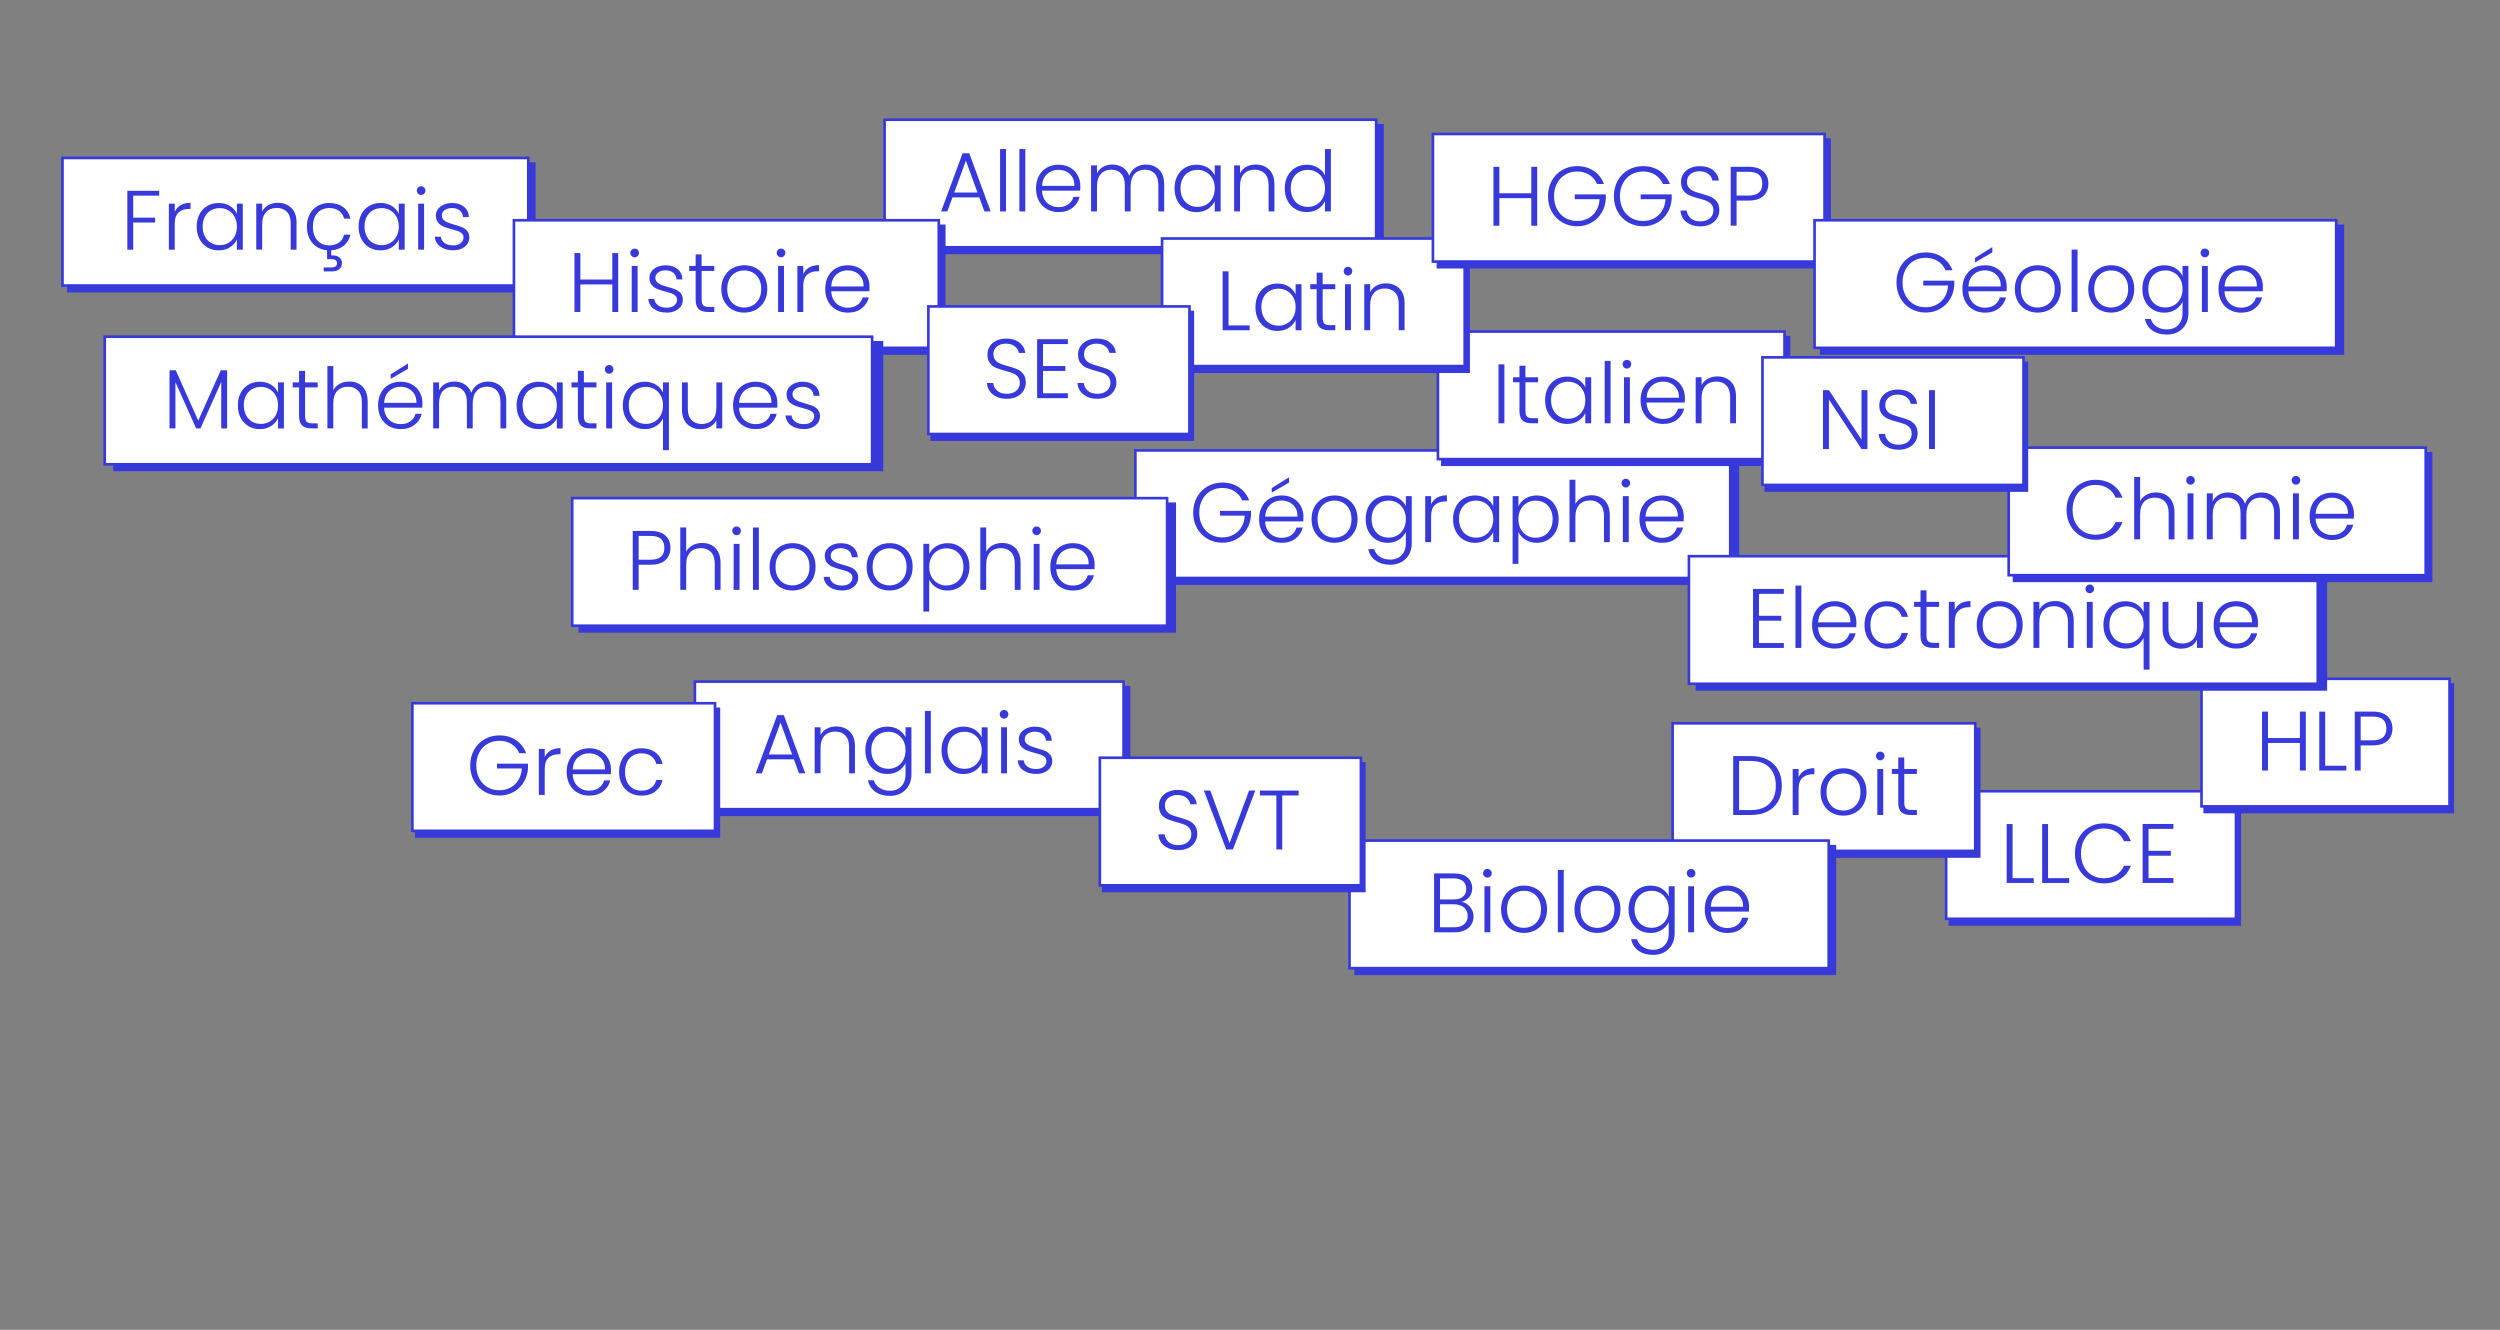 <?xml version="1.0" encoding="UTF-8"?>
<svg id="Calque_1" data-name="Calque 1" xmlns="http://www.w3.org/2000/svg" viewBox="0 0 940 500">
  <rect x="0" y="0" width="940" height="500" fill="#808080" stroke="none"/>
  <defs>
    <style>
      .cls-1 {
        fill: #3739da;
      }

      .cls-2 {
        fill: #fff;
      }
    </style>
  </defs>
  <g>
    <rect class="cls-1" x="26.24" y="62" width="174.15" height="46.97"/>
    <path class="cls-1" d="M199.38,63v44.97H27.24v-44.97h172.15M201.38,61H25.24v48.97h176.15v-48.97h0Z"/>
  </g>
  <g>
    <rect class="cls-2" x="23.49" y="59.39" width="175.15" height="47.97"/>
    <path class="cls-1" d="M198.14,59.89v46.97H23.99v-46.97h174.15M199.14,58.89H22.99v48.97h176.15v-48.97h0Z"/>
  </g>
  <g>
    <path class="cls-1" d="M59.85,71.73v1.84h-9.76v8.27h8.24v1.84h-8.24v10.2h-2.22v-22.15h11.98Z"/>
    <path class="cls-1" d="M67.95,77.14c1-.59,2.23-.89,3.69-.89v2.31h-.6c-1.61,0-2.89.43-3.87,1.3-.97.87-1.46,2.31-1.46,4.34v9.67h-2.22v-17.3h2.22v3.07c.49-1.08,1.23-1.91,2.23-2.5Z"/>
    <path class="cls-1" d="M75.02,80.52c.71-1.34,1.69-2.38,2.95-3.11,1.26-.73,2.68-1.09,4.26-1.09s3.07.38,4.26,1.14c1.19.76,2.05,1.73,2.58,2.92v-3.8h2.22v17.3h-2.22v-3.83c-.55,1.18-1.42,2.16-2.61,2.93-1.19.77-2.61,1.16-4.26,1.16s-2.97-.37-4.23-1.11c-1.26-.74-2.24-1.79-2.95-3.14-.71-1.35-1.06-2.92-1.06-4.69s.35-3.33,1.06-4.67ZM88.22,81.55c-.57-1.06-1.35-1.87-2.33-2.44-.98-.57-2.06-.86-3.25-.86s-2.32.27-3.3.82c-.97.55-1.74,1.35-2.3,2.39-.56,1.05-.84,2.29-.84,3.72s.28,2.66.84,3.72c.56,1.07,1.33,1.88,2.3,2.44.97.56,2.07.84,3.3.84s2.27-.29,3.25-.86,1.76-1.38,2.33-2.44c.57-1.06.86-2.28.86-3.68s-.29-2.62-.86-3.68Z"/>
    <path class="cls-1" d="M109.54,78.17c1.31,1.28,1.96,3.13,1.96,5.56v10.14h-2.19v-9.89c0-1.88-.47-3.32-1.41-4.31s-2.22-1.49-3.85-1.49-3,.53-3.99,1.58c-.99,1.06-1.49,2.61-1.49,4.66v9.44h-2.22v-17.3h2.22v2.95c.55-1.06,1.34-1.86,2.38-2.42,1.03-.56,2.21-.84,3.52-.84,2.07,0,3.76.64,5.07,1.92Z"/>
    <path class="cls-1" d="M127.46,91.2c.98-.71,1.62-1.7,1.92-2.96h2.38c-.38,1.67-1.2,3.03-2.46,4.09-1.26,1.06-2.85,1.65-4.77,1.77v1.9c1.25-.04,2.23.2,2.96.71.73.52,1.09,1.26,1.09,2.23s-.34,1.71-1.01,2.27c-.68.56-1.57.84-2.69.84h-3.17v-1.49h2.73c.78,0,1.36-.13,1.73-.4s.55-.67.55-1.22c0-1.01-.76-1.52-2.28-1.52h-1.46v-3.33c-1.48-.13-2.79-.56-3.93-1.31-1.14-.75-2.03-1.77-2.68-3.07-.65-1.3-.97-2.79-.97-4.48,0-1.8.36-3.36,1.08-4.71.72-1.34,1.71-2.38,2.98-3.11,1.27-.73,2.71-1.09,4.34-1.09,2.13,0,3.89.53,5.28,1.58,1.38,1.06,2.28,2.49,2.68,4.31h-2.38c-.3-1.25-.93-2.22-1.92-2.93-.98-.71-2.2-1.06-3.66-1.06-1.16,0-2.21.26-3.14.79-.93.53-1.66,1.31-2.2,2.36-.54,1.05-.81,2.33-.81,3.85s.27,2.81.81,3.87c.54,1.06,1.27,1.85,2.2,2.38.93.53,1.98.79,3.14.79,1.46,0,2.68-.35,3.66-1.06Z"/>
    <path class="cls-1" d="M135.89,80.52c.71-1.34,1.69-2.38,2.95-3.11,1.26-.73,2.68-1.09,4.26-1.09s3.07.38,4.26,1.14c1.19.76,2.05,1.73,2.58,2.92v-3.8h2.22v17.3h-2.22v-3.83c-.55,1.18-1.42,2.16-2.61,2.93-1.19.77-2.61,1.16-4.26,1.16s-2.97-.37-4.23-1.11c-1.26-.74-2.24-1.79-2.95-3.14-.71-1.35-1.06-2.92-1.06-4.69s.35-3.33,1.06-4.67ZM149.09,81.55c-.57-1.06-1.35-1.87-2.33-2.44-.98-.57-2.06-.86-3.25-.86s-2.32.27-3.3.82c-.97.55-1.74,1.35-2.3,2.39-.56,1.05-.84,2.29-.84,3.72s.28,2.66.84,3.72c.56,1.07,1.33,1.88,2.3,2.44.97.56,2.07.84,3.3.84s2.27-.29,3.25-.86,1.76-1.38,2.33-2.44c.57-1.06.86-2.28.86-3.68s-.29-2.62-.86-3.68Z"/>
    <path class="cls-1" d="M157.2,72.83c-.32-.32-.48-.71-.48-1.17s.16-.85.48-1.16.7-.46,1.14-.46.82.15,1.14.46.48.69.48,1.16-.16.86-.48,1.17-.7.48-1.14.48-.82-.16-1.14-.48ZM159.45,76.57v17.3h-2.22v-17.3h2.22Z"/>
    <path class="cls-1" d="M165.58,92.75c-1.26-.92-1.96-2.17-2.11-3.75h2.28c.11.97.56,1.76,1.38,2.36.81.6,1.91.9,3.28.9,1.2,0,2.15-.29,2.84-.86s1.03-1.28,1.03-2.12c0-.59-.19-1.08-.57-1.46-.38-.38-.86-.68-1.44-.9s-1.37-.46-2.36-.71c-1.29-.34-2.33-.68-3.14-1.01-.8-.34-1.48-.84-2.04-1.51-.56-.67-.84-1.56-.84-2.68,0-.84.25-1.63.76-2.34.51-.72,1.23-1.29,2.15-1.71.93-.42,1.99-.63,3.17-.63,1.86,0,3.36.47,4.5,1.41,1.14.94,1.75,2.23,1.84,3.88h-2.22c-.06-1.01-.46-1.83-1.19-2.46-.73-.62-1.73-.94-2.99-.94-1.12,0-2.03.26-2.73.79-.7.53-1.05,1.18-1.05,1.96,0,.68.21,1.23.62,1.66s.92.77,1.54,1.01c.61.24,1.44.51,2.47.81,1.25.34,2.24.67,2.98.98.74.32,1.37.78,1.9,1.39.53.61.8,1.43.82,2.44,0,.93-.25,1.76-.76,2.49-.51.73-1.22,1.3-2.12,1.73-.91.42-1.95.63-3.14.63-1.99,0-3.61-.46-4.86-1.38Z"/>
  </g>
  <g>
    <g>
      <rect class="cls-1" x="263.84" y="258.89" width="160.18" height="46.97"/>
      <path class="cls-1" d="M423.02,259.89v44.97h-158.18v-44.97h158.18M425.02,257.89h-162.18v48.97h162.18v-48.97h0Z"/>
    </g>
    <g>
      <rect class="cls-2" x="261.28" y="256.28" width="161.18" height="47.97"/>
      <path class="cls-1" d="M421.96,256.78v46.97h-160.18v-46.97h160.18M422.96,255.78h-162.18v48.97h162.18v-48.97h0Z"/>
    </g>
    <g>
      <path class="cls-1" d="M298.49,285.51h-10.08l-1.93,5.26h-2.34l8.08-21.87h2.5l8.05,21.87h-2.35l-1.93-5.26ZM297.83,283.67l-4.37-11.98-4.37,11.98h8.75Z"/>
      <path class="cls-1" d="M319.5,275.06c1.31,1.28,1.96,3.13,1.96,5.56v10.14h-2.19v-9.89c0-1.88-.47-3.32-1.41-4.31s-2.22-1.49-3.85-1.49-3,.53-3.99,1.58c-.99,1.06-1.49,2.61-1.49,4.66v9.44h-2.22v-17.3h2.22v2.95c.55-1.06,1.34-1.86,2.38-2.42,1.03-.56,2.21-.84,3.52-.84,2.07,0,3.76.64,5.07,1.92Z"/>
      <path class="cls-1" d="M337.88,274.35c1.2.76,2.07,1.72,2.6,2.88v-3.77h2.22v17.75c0,1.58-.34,2.99-1.03,4.21-.69,1.23-1.64,2.17-2.87,2.84-1.23.67-2.62,1-4.18,1-2.22,0-4.06-.53-5.53-1.58-1.47-1.06-2.38-2.49-2.74-4.31h2.19c.38,1.2,1.1,2.17,2.17,2.88s2.37,1.08,3.91,1.08c1.12,0,2.12-.24,3.01-.71.89-.48,1.58-1.18,2.09-2.11.51-.93.76-2.03.76-3.3v-4.28c-.55,1.18-1.42,2.16-2.61,2.93-1.19.77-2.6,1.16-4.23,1.16s-3.01-.37-4.26-1.11c-1.26-.74-2.24-1.79-2.95-3.14-.71-1.35-1.06-2.92-1.06-4.69s.35-3.33,1.06-4.67c.71-1.34,1.69-2.38,2.95-3.11,1.26-.73,2.68-1.09,4.26-1.09s3.04.38,4.25,1.14ZM339.62,278.44c-.57-1.06-1.35-1.87-2.33-2.44-.98-.57-2.06-.86-3.25-.86s-2.32.27-3.3.82c-.97.55-1.74,1.35-2.3,2.39-.56,1.05-.84,2.29-.84,3.72s.28,2.66.84,3.72c.56,1.07,1.33,1.88,2.3,2.44.97.56,2.07.84,3.3.84s2.27-.29,3.25-.86,1.76-1.38,2.33-2.44c.57-1.06.86-2.28.86-3.68s-.29-2.62-.86-3.68Z"/>
      <path class="cls-1" d="M349.99,267.32v23.45h-2.22v-23.45h2.22Z"/>
      <path class="cls-1" d="M355.07,277.41c.71-1.34,1.69-2.38,2.95-3.11,1.26-.73,2.68-1.09,4.26-1.09s3.07.38,4.26,1.14c1.19.76,2.05,1.73,2.58,2.92v-3.8h2.22v17.3h-2.22v-3.83c-.55,1.18-1.42,2.16-2.61,2.93-1.19.77-2.61,1.16-4.26,1.16s-2.97-.37-4.23-1.11c-1.26-.74-2.24-1.79-2.95-3.14-.71-1.35-1.06-2.92-1.06-4.69s.35-3.33,1.06-4.67ZM368.27,278.44c-.57-1.06-1.35-1.87-2.33-2.44-.98-.57-2.06-.86-3.25-.86s-2.32.27-3.3.82c-.97.55-1.74,1.35-2.3,2.39-.56,1.05-.84,2.29-.84,3.72s.28,2.66.84,3.72c.56,1.07,1.33,1.88,2.3,2.44.97.56,2.07.84,3.3.84s2.27-.29,3.25-.86,1.76-1.38,2.33-2.44c.57-1.06.86-2.28.86-3.68s-.29-2.62-.86-3.68Z"/>
      <path class="cls-1" d="M376.38,269.73c-.32-.32-.48-.71-.48-1.17s.16-.85.48-1.16.7-.46,1.14-.46.82.15,1.14.46.48.69.48,1.16-.16.86-.48,1.17-.7.48-1.14.48-.82-.16-1.14-.48ZM378.63,273.46v17.3h-2.22v-17.3h2.22Z"/>
      <path class="cls-1" d="M384.76,289.64c-1.26-.92-1.96-2.17-2.11-3.75h2.28c.11.97.56,1.76,1.38,2.36.81.6,1.91.9,3.28.9,1.2,0,2.15-.29,2.84-.86s1.03-1.28,1.03-2.12c0-.59-.19-1.08-.57-1.46-.38-.38-.86-.68-1.44-.9s-1.37-.46-2.36-.71c-1.29-.34-2.33-.68-3.14-1.01-.8-.34-1.48-.84-2.04-1.51-.56-.67-.84-1.56-.84-2.68,0-.84.25-1.63.76-2.34.51-.72,1.23-1.29,2.15-1.71.93-.42,1.99-.63,3.17-.63,1.86,0,3.36.47,4.5,1.41,1.14.94,1.75,2.23,1.84,3.88h-2.22c-.06-1.01-.46-1.83-1.19-2.46-.73-.62-1.73-.94-2.99-.94-1.12,0-2.03.26-2.73.79-.7.53-1.05,1.18-1.05,1.96,0,.68.21,1.23.62,1.66s.92.77,1.54,1.01c.61.24,1.44.51,2.47.81,1.25.34,2.24.67,2.98.98.74.32,1.37.78,1.9,1.39.53.61.8,1.43.82,2.44,0,.93-.25,1.76-.76,2.49-.51.73-1.22,1.3-2.12,1.73-.91.42-1.95.63-3.14.63-1.99,0-3.61-.46-4.86-1.38Z"/>
    </g>
  </g>
  <g>
    <g>
      <rect class="cls-1" x="430.25" y="171.97" width="222.68" height="46.97"/>
      <path class="cls-1" d="M651.93,172.97v44.97h-220.68v-44.97h220.68M653.93,170.97h-224.68v48.97h224.68v-48.97h0Z"/>
    </g>
    <g>
      <rect class="cls-2" x="426.89" y="169.36" width="223.68" height="47.97"/>
      <path class="cls-1" d="M650.07,169.86v46.97h-222.68v-46.97h222.68M651.07,168.86h-224.68v48.97h224.68v-48.97h0Z"/>
    </g>
    <g>
      <path class="cls-1" d="M467.09,188.16c-.63-1.46-1.6-2.6-2.9-3.44-1.3-.83-2.83-1.25-4.58-1.25-1.65,0-3.13.38-4.44,1.14-1.31.76-2.34,1.84-3.11,3.25-.76,1.41-1.14,3.04-1.14,4.9s.38,3.5,1.14,4.91c.76,1.42,1.8,2.5,3.11,3.26,1.31.76,2.79,1.14,4.44,1.14,1.54,0,2.93-.33,4.17-1,1.24-.67,2.23-1.62,2.98-2.85s1.18-2.68,1.28-4.33h-9.32v-1.81h11.66v1.62c-.11,1.94-.63,3.7-1.58,5.28-.95,1.57-2.22,2.82-3.82,3.72-1.6.91-3.39,1.36-5.37,1.36s-3.91-.48-5.58-1.44c-1.67-.96-2.98-2.3-3.95-4.02-.96-1.72-1.44-3.67-1.44-5.85s.48-4.12,1.44-5.85c.96-1.72,2.28-3.06,3.95-4.02,1.67-.96,3.53-1.44,5.58-1.44,2.37,0,4.44.59,6.21,1.77,1.77,1.18,3.06,2.83,3.87,4.94h-2.6Z"/>
      <path class="cls-1" d="M490.03,196.05h-14.36c.06,1.31.38,2.43.95,3.36.57.93,1.32,1.63,2.25,2.11.93.48,1.94.71,3.04.71,1.44,0,2.65-.35,3.63-1.05.98-.7,1.63-1.64,1.95-2.82h2.34c-.42,1.69-1.33,3.07-2.71,4.14-1.38,1.07-3.12,1.6-5.21,1.6-1.63,0-3.08-.36-4.37-1.09-1.29-.73-2.3-1.76-3.03-3.11-.73-1.34-1.09-2.91-1.09-4.71s.36-3.37,1.08-4.72c.72-1.35,1.72-2.39,3.01-3.11,1.29-.72,2.76-1.08,4.41-1.08s3.09.36,4.33,1.08c1.24.72,2.19,1.69,2.85,2.9.67,1.22,1,2.56,1,4.04,0,.76-.02,1.34-.06,1.74ZM487.07,190.95c-.54-.91-1.27-1.59-2.2-2.06-.93-.46-1.94-.7-3.04-.7-1.65,0-3.05.53-4.21,1.58-1.16,1.06-1.81,2.55-1.93,4.47h12.17c.02-1.29-.24-2.39-.78-3.3ZM484.68,181.45l-6.5,3.77v-1.71l6.5-4.06v2Z"/>
      <path class="cls-1" d="M497.34,203.01c-1.3-.73-2.32-1.76-3.07-3.11-.75-1.34-1.12-2.91-1.12-4.71s.38-3.36,1.14-4.71c.76-1.34,1.79-2.38,3.11-3.11,1.31-.73,2.78-1.09,4.4-1.09s3.1.36,4.42,1.09c1.32.73,2.36,1.76,3.11,3.11.75,1.34,1.12,2.91,1.12,4.71s-.38,3.34-1.14,4.69c-.76,1.35-1.81,2.39-3.14,3.12-1.33.73-2.81,1.09-4.44,1.09s-3.09-.36-4.39-1.09ZM504.9,201.39c.97-.52,1.76-1.3,2.36-2.34.6-1.05.9-2.33.9-3.85s-.3-2.8-.89-3.85c-.59-1.05-1.37-1.83-2.34-2.35-.97-.52-2.03-.78-3.17-.78s-2.2.26-3.17.78c-.97.52-1.75,1.3-2.33,2.35-.58,1.05-.87,2.33-.87,3.85s.29,2.8.87,3.85,1.35,1.83,2.31,2.34c.96.52,2.01.78,3.15.78s2.2-.26,3.17-.78Z"/>
      <path class="cls-1" d="M526,187.43c1.2.76,2.07,1.72,2.6,2.88v-3.77h2.22v17.75c0,1.58-.34,2.99-1.03,4.21-.69,1.23-1.64,2.17-2.87,2.84-1.23.67-2.62,1-4.18,1-2.22,0-4.06-.53-5.53-1.58-1.47-1.06-2.38-2.49-2.74-4.31h2.19c.38,1.2,1.1,2.17,2.17,2.88s2.37,1.08,3.91,1.08c1.12,0,2.12-.24,3.01-.71.89-.48,1.58-1.18,2.09-2.11.51-.93.76-2.03.76-3.3v-4.28c-.55,1.18-1.42,2.16-2.61,2.93-1.19.77-2.6,1.16-4.23,1.16s-3.01-.37-4.26-1.11c-1.26-.74-2.24-1.79-2.95-3.14-.71-1.35-1.06-2.92-1.06-4.69s.35-3.33,1.06-4.67c.71-1.34,1.69-2.38,2.95-3.11,1.26-.73,2.68-1.09,4.26-1.09s3.04.38,4.25,1.14ZM527.74,191.52c-.57-1.06-1.35-1.87-2.33-2.44-.98-.57-2.07-.86-3.25-.86s-2.32.27-3.3.82-1.74,1.35-2.3,2.39c-.56,1.05-.84,2.29-.84,3.72s.28,2.66.84,3.72c.56,1.07,1.33,1.88,2.3,2.44s2.07.84,3.3.84,2.27-.29,3.25-.86,1.76-1.38,2.33-2.44c.57-1.06.86-2.28.86-3.68s-.29-2.62-.86-3.68Z"/>
      <path class="cls-1" d="M540.34,187.12c1-.59,2.23-.89,3.69-.89v2.31h-.6c-1.61,0-2.89.43-3.87,1.3-.97.87-1.46,2.31-1.46,4.34v9.67h-2.22v-17.3h2.22v3.07c.49-1.08,1.23-1.91,2.23-2.5Z"/>
      <path class="cls-1" d="M547.41,190.49c.71-1.34,1.69-2.38,2.95-3.11,1.26-.73,2.68-1.09,4.26-1.09s3.07.38,4.26,1.14c1.19.76,2.05,1.73,2.58,2.92v-3.8h2.22v17.3h-2.22v-3.83c-.55,1.18-1.42,2.16-2.61,2.93-1.19.77-2.61,1.16-4.26,1.16-1.56,0-2.97-.37-4.23-1.11-1.26-.74-2.24-1.79-2.95-3.14-.71-1.35-1.06-2.92-1.06-4.69s.35-3.33,1.06-4.67ZM560.6,191.52c-.57-1.06-1.35-1.87-2.33-2.44-.98-.57-2.07-.86-3.25-.86s-2.32.27-3.3.82-1.74,1.35-2.3,2.39c-.56,1.05-.84,2.29-.84,3.72s.28,2.66.84,3.72c.56,1.07,1.33,1.88,2.3,2.44s2.07.84,3.3.84,2.27-.29,3.25-.86,1.76-1.38,2.33-2.44c.57-1.06.86-2.28.86-3.68s-.29-2.62-.86-3.68Z"/>
      <path class="cls-1" d="M573.55,187.45c1.19-.77,2.61-1.16,4.26-1.16s2.97.36,4.23,1.09c1.26.73,2.24,1.76,2.95,3.11.71,1.34,1.06,2.9,1.06,4.67s-.35,3.34-1.06,4.69c-.71,1.35-1.69,2.4-2.95,3.14-1.26.74-2.67,1.11-4.23,1.11s-3.04-.39-4.25-1.16c-1.2-.77-2.08-1.74-2.63-2.9v11.98h-2.19v-25.48h2.19v3.8c.55-1.16,1.42-2.13,2.61-2.9ZM582.96,191.44c-.56-1.05-1.33-1.84-2.3-2.39s-2.07-.82-3.3-.82-2.27.29-3.25.86c-.98.57-1.76,1.38-2.33,2.44-.57,1.06-.86,2.28-.86,3.68s.29,2.62.86,3.68c.57,1.06,1.35,1.87,2.33,2.44s2.06.86,3.25.86,2.32-.28,3.3-.84,1.74-1.37,2.3-2.44c.56-1.07.84-2.31.84-3.72s-.28-2.68-.84-3.72Z"/>
      <path class="cls-1" d="M601.91,187.05c1.05.55,1.87,1.39,2.47,2.52.6,1.13.9,2.51.9,4.14v10.14h-2.19v-9.89c0-1.88-.47-3.32-1.41-4.31-.94-.99-2.22-1.49-3.85-1.49s-3,.53-3.99,1.58c-.99,1.06-1.49,2.61-1.49,4.66v9.44h-2.22v-23.45h2.22v9.09c.55-1.03,1.36-1.84,2.42-2.41,1.07-.57,2.27-.86,3.6-.86s2.49.27,3.53.82Z"/>
      <path class="cls-1" d="M610.16,182.81c-.32-.32-.47-.71-.47-1.17s.16-.85.47-1.16c.32-.31.7-.46,1.14-.46s.82.15,1.14.46c.32.31.48.69.48,1.16s-.16.86-.48,1.17c-.32.32-.7.48-1.14.48s-.82-.16-1.14-.48ZM612.41,186.55v17.3h-2.22v-17.3h2.22Z"/>
      <path class="cls-1" d="M633.04,196.05h-14.36c.06,1.31.38,2.43.95,3.36.57.93,1.32,1.63,2.25,2.11.93.48,1.94.71,3.04.71,1.44,0,2.65-.35,3.63-1.05.98-.7,1.63-1.64,1.95-2.82h2.34c-.42,1.69-1.33,3.07-2.71,4.14-1.38,1.07-3.12,1.6-5.21,1.6-1.63,0-3.08-.36-4.37-1.09-1.29-.73-2.3-1.76-3.03-3.11-.73-1.34-1.09-2.91-1.09-4.71s.36-3.37,1.08-4.72c.72-1.35,1.72-2.39,3.01-3.11,1.29-.72,2.76-1.08,4.41-1.08s3.09.36,4.33,1.08c1.24.72,2.19,1.69,2.85,2.9.67,1.22,1,2.56,1,4.04,0,.76-.02,1.34-.06,1.74ZM630.08,190.95c-.54-.91-1.27-1.59-2.2-2.06-.93-.46-1.94-.7-3.04-.7-1.65,0-3.05.53-4.21,1.58-1.16,1.06-1.81,2.55-1.93,4.47h12.17c.02-1.29-.24-2.39-.78-3.3Z"/>
    </g>
  </g>
  <g>
    <g>
      <rect class="cls-1" x="335.47" y="47.62" width="183.83" height="46.97"/>
      <path class="cls-1" d="M518.3,48.62v44.97h-181.83v-44.97h181.83M520.3,46.62h-185.83v48.97h185.83v-48.97h0Z"/>
    </g>
    <g>
      <rect class="cls-2" x="332.6" y="45.01" width="184.83" height="47.97"/>
      <path class="cls-1" d="M516.93,45.51v46.97h-183.83v-46.97h183.83M517.93,44.51h-185.83v48.97h185.83v-48.97h0Z"/>
    </g>
    <g>
      <path class="cls-1" d="M368.21,74.23h-10.08l-1.93,5.26h-2.34l8.08-21.87h2.5l8.05,21.87h-2.35l-1.93-5.26ZM367.54,72.4l-4.37-11.98-4.37,11.98h8.75Z"/>
      <path class="cls-1" d="M378.25,56.04v23.45h-2.22v-23.45h2.22Z"/>
      <path class="cls-1" d="M385.51,56.04v23.45h-2.22v-23.45h2.22Z"/>
      <path class="cls-1" d="M406.14,71.7h-14.35c.06,1.31.38,2.43.95,3.36.57.93,1.32,1.63,2.25,2.11.93.48,1.94.71,3.04.71,1.44,0,2.65-.35,3.63-1.05.98-.7,1.63-1.64,1.95-2.82h2.34c-.42,1.69-1.33,3.07-2.71,4.14-1.38,1.07-3.12,1.6-5.21,1.6-1.63,0-3.08-.36-4.37-1.09-1.29-.73-2.3-1.76-3.03-3.11-.73-1.34-1.09-2.91-1.09-4.71s.36-3.37,1.08-4.72c.72-1.35,1.72-2.39,3.01-3.11,1.29-.72,2.76-1.08,4.4-1.08s3.09.36,4.33,1.08c1.24.72,2.19,1.69,2.85,2.9.67,1.22,1,2.56,1,4.04,0,.76-.02,1.34-.06,1.74ZM403.18,66.6c-.54-.91-1.27-1.59-2.2-2.06-.93-.46-1.94-.7-3.04-.7-1.65,0-3.05.53-4.21,1.58-1.16,1.06-1.81,2.55-1.93,4.47h12.17c.02-1.29-.24-2.39-.78-3.3Z"/>
      <path class="cls-1" d="M435.81,63.79c1.28,1.28,1.92,3.13,1.92,5.56v10.14h-2.19v-9.89c0-1.88-.45-3.32-1.36-4.31-.91-.99-2.14-1.49-3.71-1.49s-2.93.54-3.9,1.62c-.97,1.08-1.46,2.64-1.46,4.69v9.38h-2.19v-9.89c0-1.88-.45-3.32-1.36-4.31s-2.15-1.49-3.74-1.49-2.93.54-3.9,1.62c-.97,1.08-1.46,2.64-1.46,4.69v9.38h-2.22v-17.3h2.22v2.98c.55-1.08,1.33-1.9,2.34-2.46,1.01-.56,2.14-.84,3.39-.84,1.5,0,2.81.36,3.95,1.08,1.13.72,1.95,1.77,2.46,3.17.46-1.37,1.26-2.42,2.39-3.15,1.13-.73,2.41-1.09,3.85-1.09,2.03,0,3.68.64,4.96,1.92Z"/>
      <path class="cls-1" d="M442.69,66.14c.71-1.34,1.69-2.38,2.95-3.11,1.26-.73,2.68-1.09,4.26-1.09s3.07.38,4.26,1.14c1.19.76,2.05,1.73,2.58,2.92v-3.8h2.22v17.3h-2.22v-3.83c-.55,1.18-1.42,2.16-2.61,2.93-1.19.77-2.61,1.16-4.26,1.16s-2.97-.37-4.23-1.11c-1.26-.74-2.24-1.79-2.95-3.14-.71-1.35-1.06-2.92-1.06-4.69s.35-3.33,1.06-4.67ZM455.89,67.17c-.57-1.06-1.35-1.87-2.33-2.44-.98-.57-2.06-.86-3.25-.86s-2.32.27-3.3.82c-.97.55-1.74,1.35-2.3,2.39-.56,1.05-.84,2.29-.84,3.72s.28,2.66.84,3.72c.56,1.07,1.33,1.88,2.3,2.44.97.56,2.07.84,3.3.84s2.27-.29,3.25-.86,1.76-1.38,2.33-2.44c.57-1.06.86-2.28.86-3.68s-.29-2.62-.86-3.68Z"/>
      <path class="cls-1" d="M477.22,63.79c1.31,1.28,1.96,3.13,1.96,5.56v10.14h-2.19v-9.89c0-1.88-.47-3.32-1.41-4.31-.94-.99-2.22-1.49-3.85-1.49s-3,.53-3.99,1.58c-.99,1.06-1.49,2.61-1.49,4.66v9.44h-2.22v-17.3h2.22v2.95c.55-1.06,1.34-1.86,2.38-2.42,1.04-.56,2.21-.84,3.52-.84,2.07,0,3.76.64,5.07,1.92Z"/>
      <path class="cls-1" d="M484.16,66.14c.72-1.34,1.71-2.38,2.96-3.11,1.26-.73,2.68-1.09,4.26-1.09s2.89.37,4.12,1.11c1.22.74,2.12,1.7,2.69,2.88v-9.89h2.22v23.45h-2.22v-3.87c-.53,1.2-1.39,2.19-2.6,2.96-1.2.77-2.62,1.16-4.25,1.16s-3.01-.37-4.26-1.11c-1.26-.74-2.24-1.79-2.95-3.14-.71-1.35-1.06-2.92-1.06-4.69s.36-3.33,1.08-4.67ZM497.34,67.17c-.57-1.06-1.35-1.87-2.33-2.44-.98-.57-2.07-.86-3.25-.86s-2.32.27-3.3.82-1.74,1.35-2.3,2.39c-.56,1.05-.84,2.29-.84,3.72s.28,2.66.84,3.72c.56,1.07,1.33,1.88,2.3,2.44s2.07.84,3.3.84,2.27-.29,3.25-.86,1.76-1.38,2.33-2.44c.57-1.06.86-2.28.86-3.68s-.29-2.62-.86-3.68Z"/>
    </g>
  </g>
  <g>
    <g>
      <rect class="cls-1" x="542.83" y="127.27" width="129.32" height="46.97"/>
      <path class="cls-1" d="M671.16,128.27v44.97h-127.32v-44.97h127.32M673.16,126.27h-131.32v48.97h131.32v-48.97h0Z"/>
    </g>
    <g>
      <rect class="cls-2" x="540.66" y="124.66" width="130.32" height="47.97"/>
      <path class="cls-1" d="M670.48,125.16v46.97h-129.32v-46.97h129.32M671.48,124.16h-131.32v48.97h131.32v-48.97h0Z"/>
    </g>
    <g>
      <path class="cls-1" d="M565.65,137v22.15h-2.22v-22.15h2.22Z"/>
      <path class="cls-1" d="M573.57,143.72v10.74c0,1.06.2,1.79.6,2.19.4.4,1.11.6,2.12.6h2.03v1.9h-2.38c-1.56,0-2.72-.36-3.49-1.09s-1.14-1.93-1.14-3.6v-10.74h-2.41v-1.87h2.41v-4.34h2.25v4.34h4.75v1.87h-4.75Z"/>
      <path class="cls-1" d="M582.02,145.79c.71-1.34,1.69-2.38,2.95-3.11,1.26-.73,2.68-1.09,4.26-1.09s3.07.38,4.26,1.14c1.19.76,2.05,1.73,2.58,2.92v-3.8h2.22v17.3h-2.22v-3.83c-.55,1.18-1.42,2.16-2.61,2.93-1.19.77-2.61,1.16-4.26,1.16-1.56,0-2.97-.37-4.23-1.11-1.26-.74-2.24-1.79-2.95-3.14-.71-1.35-1.06-2.92-1.06-4.69s.35-3.33,1.06-4.67ZM595.22,146.82c-.57-1.06-1.35-1.87-2.33-2.44-.98-.57-2.07-.86-3.25-.86s-2.32.27-3.3.82-1.74,1.35-2.3,2.39c-.56,1.05-.84,2.29-.84,3.72s.28,2.66.84,3.72c.56,1.07,1.33,1.88,2.3,2.44s2.07.84,3.3.84,2.27-.29,3.25-.86,1.76-1.38,2.33-2.44c.57-1.06.86-2.28.86-3.68s-.29-2.62-.86-3.68Z"/>
      <path class="cls-1" d="M605.58,135.7v23.45h-2.22v-23.45h2.22Z"/>
      <path class="cls-1" d="M610.58,138.11c-.32-.32-.47-.71-.47-1.17s.16-.85.47-1.16c.32-.31.7-.46,1.14-.46s.82.15,1.14.46c.32.31.48.69.48,1.16s-.16.86-.48,1.17c-.32.32-.7.48-1.14.48s-.82-.16-1.14-.48ZM612.83,141.85v17.3h-2.22v-17.3h2.22Z"/>
      <path class="cls-1" d="M633.46,151.35h-14.36c.06,1.31.38,2.43.95,3.36.57.93,1.32,1.63,2.25,2.11.93.48,1.94.71,3.04.71,1.44,0,2.65-.35,3.63-1.05.98-.7,1.63-1.64,1.95-2.82h2.34c-.42,1.69-1.33,3.07-2.71,4.14-1.38,1.07-3.12,1.6-5.21,1.6-1.63,0-3.08-.36-4.37-1.09-1.29-.73-2.3-1.76-3.03-3.11-.73-1.34-1.09-2.91-1.09-4.71s.36-3.37,1.08-4.72c.72-1.35,1.72-2.39,3.01-3.11,1.29-.72,2.76-1.08,4.41-1.08s3.09.36,4.33,1.08c1.24.72,2.19,1.69,2.85,2.9.67,1.22,1,2.56,1,4.04,0,.76-.02,1.34-.06,1.74ZM630.5,146.25c-.54-.91-1.27-1.59-2.2-2.06-.93-.46-1.94-.7-3.04-.7-1.65,0-3.05.53-4.21,1.58-1.16,1.06-1.81,2.55-1.93,4.47h12.17c.02-1.29-.24-2.39-.78-3.3Z"/>
      <path class="cls-1" d="M650.77,143.45c1.31,1.28,1.96,3.13,1.96,5.56v10.14h-2.19v-9.89c0-1.88-.47-3.32-1.41-4.31-.94-.99-2.22-1.49-3.85-1.49s-3,.53-3.99,1.58c-.99,1.06-1.49,2.61-1.49,4.66v9.44h-2.22v-17.3h2.22v2.95c.55-1.06,1.34-1.86,2.38-2.42,1.04-.56,2.21-.84,3.52-.84,2.07,0,3.76.64,5.07,1.92Z"/>
    </g>
  </g>
  <g>
    <g>
      <rect class="cls-1" x="438.9" y="92.29" width="112.79" height="46.97"/>
      <path class="cls-1" d="M550.69,93.29v44.97h-110.79v-44.97h110.79M552.69,91.29h-114.79v48.97h114.79v-48.97h0Z"/>
    </g>
    <g>
      <rect class="cls-2" x="436.94" y="89.68" width="113.79" height="47.97"/>
      <path class="cls-1" d="M550.23,90.18v46.97h-112.79v-46.97h112.79M551.23,89.18h-114.79v48.97h114.79v-48.97h0Z"/>
    </g>
    <g>
      <path class="cls-1" d="M461.93,122.36h7.95v1.81h-10.17v-22.15h2.22v20.34Z"/>
      <path class="cls-1" d="M473.1,110.81c.71-1.34,1.69-2.38,2.95-3.11,1.26-.73,2.68-1.09,4.26-1.09s3.07.38,4.26,1.14c1.19.76,2.05,1.73,2.58,2.92v-3.8h2.22v17.3h-2.22v-3.83c-.55,1.18-1.42,2.16-2.61,2.93-1.19.77-2.61,1.16-4.26,1.16-1.56,0-2.97-.37-4.23-1.11-1.26-.74-2.24-1.79-2.95-3.14-.71-1.35-1.06-2.92-1.06-4.69s.35-3.33,1.06-4.67ZM486.3,111.84c-.57-1.06-1.35-1.87-2.33-2.44-.98-.57-2.07-.86-3.25-.86s-2.32.27-3.3.82-1.74,1.35-2.3,2.39c-.56,1.05-.84,2.29-.84,3.72s.28,2.66.84,3.72c.56,1.07,1.33,1.88,2.3,2.44s2.07.84,3.3.84,2.27-.29,3.25-.86,1.76-1.38,2.33-2.44c.57-1.06.86-2.28.86-3.68s-.29-2.62-.86-3.68Z"/>
      <path class="cls-1" d="M497.32,108.73v10.74c0,1.06.2,1.79.6,2.19.4.4,1.11.6,2.12.6h2.03v1.9h-2.38c-1.56,0-2.72-.36-3.49-1.09s-1.14-1.93-1.14-3.6v-10.74h-2.41v-1.87h2.41v-4.34h2.25v4.34h4.75v1.87h-4.75Z"/>
      <path class="cls-1" d="M505.69,103.12c-.32-.32-.47-.71-.47-1.17s.16-.85.47-1.16c.32-.31.7-.46,1.14-.46s.82.15,1.14.46c.32.31.48.69.48,1.16s-.16.86-.48,1.17c-.32.32-.7.48-1.14.48s-.82-.16-1.14-.48ZM507.94,106.86v17.3h-2.22v-17.3h2.22Z"/>
      <path class="cls-1" d="M526.16,108.46c1.31,1.28,1.96,3.13,1.96,5.56v10.14h-2.19v-9.89c0-1.88-.47-3.32-1.41-4.31-.94-.99-2.22-1.49-3.85-1.49s-3,.53-3.99,1.58c-.99,1.06-1.49,2.61-1.49,4.66v9.44h-2.22v-17.3h2.22v2.95c.55-1.06,1.34-1.86,2.38-2.42,1.04-.56,2.21-.84,3.52-.84,2.07,0,3.76.64,5.07,1.92Z"/>
    </g>
  </g>
  <g>
    <g>
      <rect class="cls-1" x="541.16" y="52.99" width="146.26" height="46.97"/>
      <path class="cls-1" d="M686.43,53.99v44.97h-144.26v-44.97h144.26M688.43,51.99h-148.26v48.97h148.26v-48.97h0Z"/>
    </g>
    <g>
      <rect class="cls-2" x="538.78" y="50.38" width="147.26" height="47.97"/>
      <path class="cls-1" d="M685.54,50.88v46.97h-146.26v-46.97h146.26M686.54,49.88h-148.26v48.97h148.26v-48.97h0Z"/>
    </g>
    <g>
      <path class="cls-1" d="M577.99,62.72v22.15h-2.22v-10.36h-12.01v10.36h-2.22v-22.15h2.22v9.95h12.01v-9.95h2.22Z"/>
      <path class="cls-1" d="M600.49,69.18c-.63-1.46-1.6-2.6-2.9-3.44-1.3-.83-2.83-1.25-4.58-1.25-1.65,0-3.13.38-4.44,1.14-1.31.76-2.34,1.84-3.11,3.25-.76,1.41-1.14,3.04-1.14,4.9s.38,3.5,1.14,4.91c.76,1.42,1.79,2.5,3.11,3.26,1.31.76,2.79,1.14,4.44,1.14,1.54,0,2.93-.33,4.17-1,1.24-.67,2.23-1.62,2.98-2.85s1.18-2.68,1.28-4.33h-9.32v-1.81h11.66v1.62c-.11,1.94-.63,3.7-1.58,5.28-.95,1.57-2.22,2.82-3.82,3.72-1.6.91-3.39,1.36-5.37,1.36s-3.91-.48-5.58-1.44c-1.67-.96-2.98-2.3-3.95-4.02-.96-1.72-1.44-3.67-1.44-5.85s.48-4.12,1.44-5.85c.96-1.72,2.28-3.06,3.95-4.02,1.67-.96,3.53-1.44,5.58-1.44,2.37,0,4.44.59,6.21,1.77,1.77,1.18,3.06,2.83,3.87,4.94h-2.6Z"/>
      <path class="cls-1" d="M625.27,69.18c-.63-1.46-1.6-2.6-2.9-3.44-1.3-.83-2.83-1.25-4.58-1.25-1.65,0-3.13.38-4.44,1.14-1.31.76-2.34,1.84-3.11,3.25-.76,1.41-1.14,3.04-1.14,4.9s.38,3.5,1.14,4.91c.76,1.42,1.79,2.5,3.11,3.26,1.31.76,2.79,1.14,4.44,1.14,1.54,0,2.93-.33,4.17-1,1.24-.67,2.23-1.62,2.98-2.85s1.18-2.68,1.28-4.33h-9.32v-1.81h11.66v1.62c-.11,1.94-.63,3.7-1.58,5.28-.95,1.57-2.22,2.82-3.82,3.72-1.6.91-3.39,1.36-5.37,1.36s-3.91-.48-5.58-1.44c-1.67-.96-2.98-2.3-3.95-4.02-.96-1.72-1.44-3.67-1.44-5.85s.48-4.12,1.44-5.85c.96-1.72,2.28-3.06,3.95-4.02,1.67-.96,3.53-1.44,5.58-1.44,2.37,0,4.44.59,6.21,1.77,1.77,1.18,3.06,2.83,3.87,4.94h-2.6Z"/>
      <path class="cls-1" d="M635.49,84.33c-1.11-.51-1.98-1.21-2.61-2.12s-.97-1.92-1.01-3.04h2.34c.11,1.08.58,2.02,1.43,2.84.84.81,2.08,1.22,3.71,1.22,1.5,0,2.69-.39,3.57-1.16.88-.77,1.31-1.75,1.31-2.93,0-.95-.24-1.72-.73-2.3-.49-.58-1.09-1.01-1.81-1.3-.72-.29-1.71-.6-2.98-.93-1.48-.4-2.65-.79-3.52-1.17s-1.61-.97-2.22-1.77c-.61-.8-.92-1.89-.92-3.26,0-1.14.3-2.16.89-3.06.59-.9,1.43-1.6,2.5-2.11,1.08-.51,2.31-.76,3.71-.76,2.05,0,3.7.5,4.96,1.51,1.26,1,1.98,2.3,2.17,3.88h-2.41c-.15-.91-.64-1.72-1.49-2.42-.84-.71-1.99-1.06-3.42-1.06-1.33,0-2.44.35-3.33,1.06-.89.71-1.33,1.67-1.33,2.9,0,.93.24,1.68.73,2.25.49.57,1.09,1,1.82,1.3s1.72.61,2.96.95c1.44.4,2.6.8,3.49,1.19.89.39,1.64.99,2.25,1.79.61.8.92,1.88.92,3.23,0,1.04-.27,2.02-.82,2.95-.55.93-1.36,1.68-2.44,2.25s-2.37.86-3.87.86-2.74-.25-3.85-.76Z"/>
      <path class="cls-1" d="M663.04,73.68c-1.25,1.16-3.12,1.74-5.61,1.74h-4.47v9.44h-2.22v-22.15h6.69c2.47,0,4.34.58,5.59,1.74,1.26,1.16,1.89,2.7,1.89,4.63s-.62,3.43-1.87,4.59ZM662.63,69.09c0-1.48-.41-2.6-1.24-3.36-.82-.76-2.14-1.14-3.96-1.14h-4.47v8.94h4.47c3.46,0,5.2-1.48,5.2-4.44Z"/>
    </g>
  </g>
  <g>
    <g>
      <rect class="cls-1" x="733.64" y="300.11" width="107.98" height="46.97"/>
      <path class="cls-1" d="M840.63,301.11v44.97h-105.98v-44.97h105.98M842.63,299.11h-109.98v48.97h109.98v-48.97h0Z"/>
    </g>
    <g>
      <rect class="cls-2" x="731.74" y="297.5" width="108.98" height="47.97"/>
      <path class="cls-1" d="M840.23,298v46.97h-107.98v-46.97h107.98M841.23,297h-109.98v48.97h109.98v-48.97h0Z"/>
    </g>
    <g>
      <path class="cls-1" d="M756.73,330.18h7.95v1.81h-10.17v-22.15h2.22v20.34Z"/>
      <path class="cls-1" d="M770.07,330.18h7.95v1.81h-10.17v-22.15h2.22v20.34Z"/>
      <path class="cls-1" d="M781.61,315.04c.95-1.72,2.25-3.06,3.9-4.02,1.65-.96,3.49-1.44,5.51-1.44,2.47,0,4.59.59,6.35,1.76s3.05,2.83,3.85,4.96h-2.6c-.63-1.5-1.6-2.67-2.9-3.52-1.3-.84-2.87-1.27-4.71-1.27-1.63,0-3.09.38-4.39,1.14-1.3.76-2.32,1.85-3.06,3.28-.74,1.43-1.11,3.08-1.11,4.96s.37,3.53,1.11,4.94c.74,1.42,1.76,2.5,3.06,3.26,1.3.76,2.76,1.14,4.39,1.14,1.84,0,3.41-.42,4.71-1.25,1.3-.83,2.27-1.99,2.9-3.47h2.6c-.8,2.11-2.09,3.75-3.87,4.91-1.77,1.16-3.89,1.74-6.34,1.74-2.03,0-3.87-.48-5.51-1.44s-2.95-2.3-3.9-4.01c-.95-1.71-1.43-3.65-1.43-5.83s.47-4.12,1.43-5.85Z"/>
      <path class="cls-1" d="M807.85,311.64v8.27h8.4v1.84h-8.4v8.4h9.35v1.84h-11.57v-22.18h11.57v1.84h-9.35Z"/>
    </g>
  </g>
  <g>
    <g>
      <rect class="cls-1" x="829.47" y="257.84" width="92.26" height="46.97"/>
      <path class="cls-1" d="M920.73,258.84v44.97h-90.26v-44.97h90.26M922.73,256.84h-94.26v48.97h94.26v-48.97h0Z"/>
    </g>
    <g>
      <rect class="cls-2" x="827.77" y="255.23" width="93.26" height="47.97"/>
      <path class="cls-1" d="M920.53,255.73v46.97h-92.26v-46.97h92.26M921.53,254.73h-94.26v48.97h94.26v-48.97h0Z"/>
    </g>
    <g>
      <path class="cls-1" d="M866.98,267.56v22.15h-2.22v-10.36h-12.01v10.36h-2.22v-22.15h2.22v9.95h12.01v-9.95h2.22Z"/>
      <path class="cls-1" d="M874.27,287.91h7.95v1.81h-10.17v-22.15h2.22v20.34Z"/>
      <path class="cls-1" d="M897.69,278.53c-1.25,1.16-3.12,1.74-5.61,1.74h-4.47v9.44h-2.22v-22.15h6.69c2.47,0,4.34.58,5.59,1.74,1.26,1.16,1.89,2.7,1.89,4.63s-.62,3.43-1.87,4.59ZM897.28,273.93c0-1.48-.41-2.6-1.24-3.36-.82-.76-2.14-1.14-3.96-1.14h-4.47v8.94h4.47c3.46,0,5.2-1.48,5.2-4.44Z"/>
    </g>
  </g>
  <g>
    <g>
      <rect class="cls-1" x="157.01" y="267.03" width="112.79" height="46.97"/>
      <path class="cls-1" d="M268.8,268.03v44.97h-110.79v-44.97h110.79M270.8,266.03h-114.79v48.97h114.79v-48.97h0Z"/>
    </g>
    <g>
      <rect class="cls-2" x="155.05" y="264.42" width="113.79" height="47.97"/>
      <path class="cls-1" d="M268.34,264.92v46.97h-112.79v-46.97h112.79M269.34,263.92h-114.79v48.97h114.79v-48.97h0Z"/>
    </g>
    <g>
      <path class="cls-1" d="M195.25,283.22c-.63-1.46-1.6-2.6-2.9-3.44-1.3-.83-2.83-1.25-4.58-1.25-1.65,0-3.13.38-4.44,1.14-1.31.76-2.34,1.84-3.11,3.25-.76,1.41-1.14,3.04-1.14,4.9s.38,3.5,1.14,4.91c.76,1.42,1.8,2.5,3.11,3.26,1.31.76,2.79,1.14,4.44,1.14,1.54,0,2.93-.33,4.17-1,1.24-.67,2.23-1.62,2.98-2.85s1.18-2.68,1.28-4.33h-9.32v-1.81h11.66v1.62c-.11,1.94-.63,3.7-1.58,5.28-.95,1.57-2.22,2.82-3.82,3.72-1.6.91-3.39,1.36-5.37,1.36s-3.91-.48-5.58-1.44c-1.67-.96-2.98-2.3-3.95-4.02-.96-1.72-1.44-3.67-1.44-5.85s.48-4.12,1.44-5.85c.96-1.72,2.28-3.06,3.95-4.02,1.67-.96,3.53-1.44,5.58-1.44,2.37,0,4.44.59,6.21,1.77,1.77,1.18,3.06,2.83,3.87,4.94h-2.6Z"/>
      <path class="cls-1" d="M207.06,282.17c1-.59,2.23-.89,3.69-.89v2.31h-.6c-1.61,0-2.89.43-3.87,1.3-.97.87-1.46,2.31-1.46,4.34v9.67h-2.22v-17.3h2.22v3.07c.49-1.08,1.23-1.91,2.23-2.5Z"/>
      <path class="cls-1" d="M229.67,291.11h-14.35c.06,1.31.38,2.43.95,3.36.57.93,1.32,1.63,2.25,2.11.93.48,1.94.71,3.04.71,1.44,0,2.65-.35,3.63-1.05.98-.7,1.63-1.64,1.95-2.82h2.34c-.42,1.69-1.33,3.07-2.71,4.14-1.38,1.07-3.12,1.6-5.21,1.6-1.63,0-3.08-.36-4.37-1.09-1.29-.73-2.3-1.76-3.03-3.11-.73-1.34-1.09-2.91-1.09-4.71s.36-3.37,1.08-4.72c.72-1.35,1.72-2.39,3.01-3.11,1.29-.72,2.76-1.08,4.4-1.08s3.09.36,4.33,1.08c1.24.72,2.19,1.69,2.85,2.9.67,1.22,1,2.56,1,4.04,0,.76-.02,1.34-.06,1.74ZM226.7,286.01c-.54-.91-1.27-1.59-2.2-2.06-.93-.46-1.94-.7-3.04-.7-1.65,0-3.05.53-4.21,1.58-1.16,1.06-1.81,2.55-1.93,4.47h12.17c.02-1.29-.24-2.39-.78-3.3Z"/>
      <path class="cls-1" d="M233.85,285.55c.72-1.34,1.71-2.38,2.98-3.11,1.27-.73,2.71-1.09,4.34-1.09,2.13,0,3.89.53,5.28,1.58,1.38,1.06,2.28,2.49,2.68,4.31h-2.38c-.3-1.25-.93-2.22-1.92-2.93-.98-.71-2.2-1.06-3.66-1.06-1.16,0-2.21.26-3.14.79-.93.53-1.66,1.31-2.2,2.36-.54,1.05-.81,2.33-.81,3.85s.27,2.81.81,3.87c.54,1.06,1.27,1.85,2.2,2.38.93.53,1.98.79,3.14.79,1.46,0,2.68-.35,3.66-1.06.98-.71,1.62-1.7,1.92-2.96h2.38c-.4,1.77-1.3,3.2-2.69,4.28-1.39,1.08-3.15,1.62-5.26,1.62-1.63,0-3.07-.36-4.34-1.09-1.27-.73-2.26-1.76-2.98-3.11-.72-1.34-1.08-2.91-1.08-4.71s.36-3.36,1.08-4.71Z"/>
    </g>
  </g>
  <g>
    <g>
      <rect class="cls-1" x="630.88" y="274.57" width="112.79" height="46.97"/>
      <path class="cls-1" d="M742.67,275.57v44.97h-110.79v-44.97h110.79M744.67,273.57h-114.79v48.97h114.79v-48.97h0Z"/>
    </g>
    <g>
      <rect class="cls-2" x="628.91" y="271.96" width="113.79" height="47.97"/>
      <path class="cls-1" d="M742.2,272.46v46.97h-112.79v-46.97h112.79M743.2,271.46h-114.79v48.97h114.79v-48.97h0Z"/>
    </g>
    <g>
      <path class="cls-1" d="M664.55,285.62c1.75.89,3.09,2.17,4.02,3.83s1.39,3.65,1.39,5.96-.46,4.25-1.39,5.91c-.93,1.66-2.27,2.93-4.02,3.8-1.75.88-3.86,1.31-6.31,1.31h-6.56v-22.15h6.56c2.45,0,4.55.44,6.31,1.33ZM665.29,302.18c1.62-1.62,2.42-3.87,2.42-6.77s-.81-5.19-2.42-6.83-3.97-2.46-7.05-2.46h-4.34v18.47h4.34c3.08,0,5.43-.81,7.05-2.42Z"/>
      <path class="cls-1" d="M678.51,289.71c1-.59,2.23-.89,3.69-.89v2.31h-.6c-1.61,0-2.89.43-3.87,1.3-.97.87-1.46,2.31-1.46,4.34v9.67h-2.22v-17.3h2.22v3.07c.49-1.08,1.23-1.91,2.23-2.5Z"/>
      <path class="cls-1" d="M688.71,305.6c-1.3-.73-2.32-1.76-3.07-3.11-.75-1.34-1.12-2.91-1.12-4.71s.38-3.36,1.14-4.71c.76-1.34,1.79-2.38,3.11-3.11,1.31-.73,2.78-1.09,4.4-1.09s3.1.36,4.42,1.09c1.32.73,2.36,1.76,3.11,3.11.75,1.34,1.12,2.91,1.12,4.71s-.38,3.34-1.14,4.69c-.76,1.35-1.81,2.39-3.14,3.12-1.33.73-2.81,1.09-4.44,1.09s-3.09-.36-4.39-1.09ZM696.27,303.99c.97-.52,1.76-1.3,2.36-2.34.6-1.05.9-2.33.9-3.85s-.3-2.8-.89-3.85c-.59-1.05-1.37-1.83-2.34-2.35-.97-.52-2.03-.78-3.17-.78s-2.2.26-3.17.78c-.97.52-1.75,1.3-2.33,2.35-.58,1.05-.87,2.33-.87,3.85s.29,2.8.87,3.85,1.35,1.83,2.31,2.34c.96.52,2.01.78,3.15.78s2.2-.26,3.17-.78Z"/>
      <path class="cls-1" d="M705.84,285.4c-.32-.32-.47-.71-.47-1.17s.16-.85.47-1.16c.32-.31.7-.46,1.14-.46s.82.15,1.14.46c.32.31.48.69.48,1.16s-.16.86-.48,1.17c-.32.32-.7.48-1.14.48s-.82-.16-1.14-.48ZM708.09,289.14v17.3h-2.22v-17.3h2.22Z"/>
      <path class="cls-1" d="M716.01,291.01v10.74c0,1.06.2,1.79.6,2.19.4.4,1.11.6,2.12.6h2.03v1.9h-2.38c-1.56,0-2.72-.36-3.49-1.09s-1.14-1.93-1.14-3.6v-10.74h-2.41v-1.87h2.41v-4.34h2.25v4.34h4.75v1.87h-4.75Z"/>
    </g>
  </g>
  <g>
    <g>
      <rect class="cls-1" x="510.22" y="318.67" width="179.18" height="46.97"/>
      <path class="cls-1" d="M688.41,319.67v44.97h-177.18v-44.97h177.18M690.41,317.67h-181.18v48.97h181.18v-48.97h0Z"/>
    </g>
    <g>
      <rect class="cls-2" x="507.42" y="316.06" width="180.18" height="47.97"/>
      <path class="cls-1" d="M687.1,316.56v46.97h-179.18v-46.97h179.18M688.1,315.56h-181.18v48.97h181.18v-48.97h0Z"/>
    </g>
    <g>
      <path class="cls-1" d="M552.76,341.01c.87,1.04,1.3,2.24,1.3,3.61,0,1.12-.28,2.13-.84,3.03s-1.38,1.61-2.46,2.12c-1.08.52-2.37.78-3.87.78h-7.67v-22.15h7.45c2.24,0,3.95.52,5.12,1.55,1.17,1.04,1.76,2.38,1.76,4.02,0,1.37-.37,2.49-1.11,3.34s-1.69,1.45-2.85,1.79c1.25.23,2.3.87,3.17,1.9ZM541.45,338.19h5.17c1.5,0,2.66-.35,3.47-1.06.81-.71,1.22-1.68,1.22-2.93s-.41-2.19-1.22-2.88c-.81-.7-2-1.05-3.57-1.05h-5.07v7.92ZM550.5,347.53c.9-.76,1.35-1.81,1.35-3.14s-.47-2.39-1.41-3.19c-.94-.79-2.2-1.19-3.79-1.19h-5.2v8.65h5.29c1.61,0,2.86-.38,3.76-1.14Z"/>
      <path class="cls-1" d="M558.12,329.5c-.32-.32-.47-.71-.47-1.17s.16-.85.47-1.16c.32-.31.7-.46,1.14-.46s.82.15,1.14.46c.32.31.48.69.48,1.16s-.16.86-.48,1.17c-.32.32-.7.48-1.14.48s-.82-.16-1.14-.48ZM560.37,333.24v17.3h-2.22v-17.3h2.22Z"/>
      <path class="cls-1" d="M568.59,349.7c-1.3-.73-2.32-1.76-3.07-3.11-.75-1.34-1.12-2.91-1.12-4.71s.38-3.36,1.14-4.71c.76-1.34,1.79-2.38,3.11-3.11,1.31-.73,2.78-1.09,4.4-1.09s3.1.36,4.42,1.09c1.32.73,2.36,1.76,3.11,3.11.75,1.34,1.12,2.91,1.12,4.71s-.38,3.34-1.14,4.69c-.76,1.35-1.81,2.39-3.14,3.12-1.33.73-2.81,1.09-4.44,1.09s-3.09-.36-4.39-1.09ZM576.15,348.09c.97-.52,1.76-1.3,2.36-2.34.6-1.05.9-2.33.9-3.85s-.3-2.8-.89-3.85c-.59-1.05-1.37-1.83-2.34-2.35-.97-.52-2.03-.78-3.17-.78s-2.2.26-3.17.78c-.97.52-1.75,1.3-2.33,2.35-.58,1.05-.87,2.33-.87,3.85s.29,2.8.87,3.85,1.35,1.83,2.31,2.34c.96.52,2.01.78,3.15.78s2.2-.26,3.17-.78Z"/>
      <path class="cls-1" d="M587.97,327.09v23.45h-2.22v-23.45h2.22Z"/>
      <path class="cls-1" d="M596.19,349.7c-1.3-.73-2.32-1.76-3.07-3.11-.75-1.34-1.12-2.91-1.12-4.71s.38-3.36,1.14-4.71c.76-1.34,1.79-2.38,3.11-3.11,1.31-.73,2.78-1.09,4.4-1.09s3.1.36,4.42,1.09c1.32.73,2.36,1.76,3.11,3.11.75,1.34,1.12,2.91,1.12,4.71s-.38,3.34-1.14,4.69c-.76,1.35-1.81,2.39-3.14,3.12-1.33.73-2.81,1.09-4.44,1.09s-3.09-.36-4.39-1.09ZM603.75,348.09c.97-.52,1.76-1.3,2.36-2.34.6-1.05.9-2.33.9-3.85s-.3-2.8-.89-3.85c-.59-1.05-1.37-1.83-2.34-2.35-.97-.52-2.03-.78-3.17-.78s-2.2.26-3.17.78c-.97.52-1.75,1.3-2.33,2.35-.58,1.05-.87,2.33-.87,3.85s.29,2.8.87,3.85,1.35,1.83,2.31,2.34c.96.52,2.01.78,3.15.78s2.2-.26,3.17-.78Z"/>
      <path class="cls-1" d="M624.85,334.13c1.2.76,2.07,1.72,2.6,2.88v-3.77h2.22v17.75c0,1.58-.34,2.99-1.03,4.21-.69,1.23-1.64,2.17-2.87,2.84-1.23.67-2.62,1-4.18,1-2.22,0-4.06-.53-5.53-1.58-1.47-1.06-2.38-2.49-2.74-4.31h2.19c.38,1.2,1.1,2.17,2.17,2.88s2.37,1.08,3.91,1.08c1.12,0,2.12-.24,3.01-.71.89-.48,1.58-1.18,2.09-2.11.51-.93.76-2.03.76-3.3v-4.28c-.55,1.18-1.42,2.16-2.61,2.93-1.19.77-2.6,1.16-4.23,1.16s-3.01-.37-4.26-1.11c-1.26-.74-2.24-1.79-2.95-3.14-.71-1.35-1.06-2.92-1.06-4.69s.35-3.33,1.06-4.67c.71-1.34,1.69-2.38,2.95-3.11,1.26-.73,2.68-1.09,4.26-1.09s3.04.38,4.25,1.14ZM626.6,338.22c-.57-1.06-1.35-1.87-2.33-2.44-.98-.57-2.07-.86-3.25-.86s-2.32.27-3.3.82-1.74,1.35-2.3,2.39c-.56,1.05-.84,2.29-.84,3.72s.28,2.66.84,3.72c.56,1.07,1.33,1.88,2.3,2.44s2.07.84,3.3.84,2.27-.29,3.25-.86,1.76-1.38,2.33-2.44c.57-1.06.86-2.28.86-3.68s-.29-2.62-.86-3.68Z"/>
      <path class="cls-1" d="M634.71,329.5c-.32-.32-.47-.71-.47-1.17s.16-.85.47-1.16c.32-.31.7-.46,1.14-.46s.82.15,1.14.46c.32.31.48.69.48,1.16s-.16.86-.48,1.17c-.32.32-.7.48-1.14.48s-.82-.16-1.14-.48ZM636.96,333.24v17.3h-2.22v-17.3h2.22Z"/>
      <path class="cls-1" d="M657.59,342.75h-14.36c.06,1.31.38,2.43.95,3.36.57.93,1.32,1.63,2.25,2.11.93.48,1.94.71,3.04.71,1.44,0,2.65-.35,3.63-1.05.98-.7,1.63-1.64,1.95-2.82h2.34c-.42,1.69-1.33,3.07-2.71,4.14-1.38,1.07-3.12,1.6-5.21,1.6-1.63,0-3.08-.36-4.37-1.09-1.29-.73-2.3-1.76-3.03-3.11-.73-1.34-1.09-2.91-1.09-4.71s.36-3.37,1.08-4.72c.72-1.35,1.72-2.39,3.01-3.11,1.29-.72,2.76-1.08,4.41-1.08s3.09.36,4.33,1.08c1.24.72,2.19,1.69,2.85,2.9.67,1.22,1,2.56,1,4.04,0,.76-.02,1.34-.06,1.74ZM654.62,337.65c-.54-.91-1.27-1.59-2.2-2.06-.93-.46-1.94-.7-3.04-.7-1.65,0-3.05.53-4.21,1.58-1.16,1.06-1.81,2.55-1.93,4.47h12.17c.02-1.29-.24-2.39-.78-3.3Z"/>
    </g>
  </g>
  <g>
    <g>
      <rect class="cls-1" x="685.29" y="85.43" width="195.13" height="46.97"/>
      <path class="cls-1" d="M879.42,86.43v44.97h-193.14v-44.97h193.14M881.42,84.43h-197.14v48.97h197.14v-48.97h0Z"/>
    </g>
    <g>
      <rect class="cls-2" x="682.28" y="82.82" width="196.13" height="47.97"/>
      <path class="cls-1" d="M877.91,83.32v46.97h-195.14v-46.97h195.14M878.91,82.32h-197.14v48.97h197.14v-48.97h0Z"/>
    </g>
    <g>
      <path class="cls-1" d="M731.52,101.62c-.63-1.46-1.6-2.6-2.9-3.44-1.3-.83-2.83-1.25-4.58-1.25-1.65,0-3.13.38-4.44,1.14-1.31.76-2.34,1.84-3.11,3.25-.76,1.41-1.14,3.04-1.14,4.9s.38,3.5,1.14,4.91c.76,1.42,1.79,2.5,3.11,3.26,1.31.76,2.79,1.14,4.44,1.14,1.54,0,2.93-.33,4.17-1,1.24-.67,2.23-1.62,2.98-2.85s1.18-2.68,1.28-4.33h-9.32v-1.81h11.66v1.62c-.11,1.94-.63,3.7-1.58,5.28-.95,1.57-2.22,2.82-3.82,3.72-1.6.91-3.39,1.36-5.37,1.36s-3.91-.48-5.58-1.44c-1.67-.96-2.98-2.3-3.95-4.02-.96-1.72-1.44-3.67-1.44-5.85s.48-4.12,1.44-5.85c.96-1.72,2.28-3.06,3.95-4.02,1.67-.96,3.53-1.44,5.58-1.44,2.37,0,4.44.59,6.21,1.77,1.77,1.18,3.06,2.83,3.87,4.94h-2.6Z"/>
      <path class="cls-1" d="M754.47,109.51h-14.36c.06,1.31.38,2.43.95,3.36.57.93,1.32,1.63,2.25,2.11.93.48,1.94.71,3.04.71,1.44,0,2.65-.35,3.63-1.05.98-.7,1.63-1.64,1.95-2.82h2.34c-.42,1.69-1.33,3.07-2.71,4.14-1.38,1.07-3.12,1.6-5.21,1.6-1.63,0-3.08-.36-4.37-1.09-1.29-.73-2.3-1.76-3.03-3.11-.73-1.34-1.09-2.91-1.09-4.71s.36-3.37,1.08-4.72c.72-1.35,1.72-2.39,3.01-3.11,1.29-.72,2.76-1.08,4.41-1.08s3.09.36,4.33,1.08c1.24.72,2.19,1.69,2.85,2.9.67,1.22,1,2.56,1,4.04,0,.76-.02,1.34-.06,1.74ZM751.5,104.41c-.54-.91-1.27-1.59-2.2-2.06-.93-.46-1.94-.7-3.04-.7-1.65,0-3.05.53-4.21,1.58-1.16,1.06-1.81,2.55-1.93,4.47h12.17c.02-1.29-.24-2.39-.78-3.3ZM749.11,94.9l-6.5,3.77v-1.71l6.5-4.06v2Z"/>
      <path class="cls-1" d="M761.77,116.46c-1.3-.73-2.32-1.76-3.07-3.11-.75-1.34-1.12-2.91-1.12-4.71s.38-3.36,1.14-4.71c.76-1.34,1.79-2.38,3.11-3.11,1.31-.73,2.78-1.09,4.4-1.09s3.1.36,4.42,1.09c1.32.73,2.36,1.76,3.11,3.11.75,1.34,1.12,2.91,1.12,4.71s-.38,3.34-1.14,4.69c-.76,1.35-1.81,2.39-3.14,3.12-1.33.73-2.81,1.09-4.44,1.09s-3.09-.36-4.39-1.09ZM769.33,114.85c.97-.52,1.76-1.3,2.36-2.34.6-1.05.9-2.33.9-3.85s-.3-2.8-.89-3.85c-.59-1.05-1.37-1.83-2.34-2.35-.97-.52-2.03-.78-3.17-.78s-2.2.26-3.17.78c-.97.52-1.75,1.3-2.33,2.35-.58,1.05-.87,2.33-.87,3.85s.29,2.8.87,3.85,1.35,1.83,2.31,2.34c.96.52,2.01.78,3.15.78s2.2-.26,3.17-.78Z"/>
      <path class="cls-1" d="M781.15,93.85v23.45h-2.22v-23.45h2.22Z"/>
      <path class="cls-1" d="M789.37,116.46c-1.3-.73-2.32-1.76-3.07-3.11-.75-1.34-1.12-2.91-1.12-4.71s.38-3.36,1.14-4.71c.76-1.34,1.79-2.38,3.11-3.11,1.31-.73,2.78-1.09,4.4-1.09s3.1.36,4.42,1.09c1.32.73,2.36,1.76,3.11,3.11.75,1.34,1.12,2.91,1.12,4.71s-.38,3.34-1.14,4.69c-.76,1.35-1.81,2.39-3.14,3.12-1.33.73-2.81,1.09-4.44,1.09s-3.09-.36-4.39-1.09ZM796.93,114.85c.97-.52,1.76-1.3,2.36-2.34.6-1.05.9-2.33.9-3.85s-.3-2.8-.89-3.85c-.59-1.05-1.37-1.83-2.34-2.35-.97-.52-2.03-.78-3.17-.78s-2.2.26-3.17.78c-.97.52-1.75,1.3-2.33,2.35-.58,1.05-.87,2.33-.87,3.85s.29,2.8.87,3.85,1.35,1.83,2.31,2.34c.96.52,2.01.78,3.15.78s2.2-.26,3.17-.78Z"/>
      <path class="cls-1" d="M818.03,100.89c1.2.76,2.07,1.72,2.6,2.88v-3.77h2.22v17.75c0,1.58-.34,2.99-1.03,4.21-.69,1.23-1.64,2.17-2.87,2.84-1.23.67-2.62,1-4.18,1-2.22,0-4.06-.53-5.53-1.58-1.47-1.06-2.38-2.49-2.74-4.31h2.19c.38,1.2,1.1,2.17,2.17,2.88s2.37,1.08,3.91,1.08c1.12,0,2.12-.24,3.01-.71.89-.48,1.58-1.18,2.09-2.11.51-.93.76-2.03.76-3.3v-4.28c-.55,1.18-1.42,2.16-2.61,2.93-1.19.77-2.6,1.16-4.23,1.16s-3.01-.37-4.26-1.11c-1.26-.74-2.24-1.79-2.95-3.14-.71-1.35-1.06-2.92-1.06-4.69s.35-3.33,1.06-4.67c.71-1.34,1.69-2.38,2.95-3.11,1.26-.73,2.68-1.09,4.26-1.09s3.04.38,4.25,1.14ZM819.78,104.98c-.57-1.06-1.35-1.87-2.33-2.44-.98-.57-2.07-.86-3.25-.86s-2.32.27-3.3.82-1.74,1.35-2.3,2.39c-.56,1.05-.84,2.29-.84,3.72s.28,2.66.84,3.72c.56,1.07,1.33,1.88,2.3,2.44s2.07.84,3.3.84,2.27-.29,3.25-.86,1.76-1.38,2.33-2.44c.57-1.06.86-2.28.86-3.68s-.29-2.62-.86-3.68Z"/>
      <path class="cls-1" d="M827.89,96.26c-.32-.32-.47-.71-.47-1.17s.16-.85.47-1.16c.32-.31.7-.46,1.14-.46s.82.15,1.14.46c.32.31.48.69.48,1.16s-.16.86-.48,1.17c-.32.32-.7.48-1.14.48s-.82-.16-1.14-.48ZM830.14,100v17.3h-2.22v-17.3h2.22Z"/>
      <path class="cls-1" d="M850.77,109.51h-14.36c.06,1.31.38,2.43.95,3.36.57.93,1.32,1.63,2.25,2.11.93.48,1.94.71,3.04.71,1.44,0,2.65-.35,3.63-1.05.98-.7,1.63-1.64,1.95-2.82h2.34c-.42,1.69-1.33,3.07-2.71,4.14-1.38,1.07-3.12,1.6-5.21,1.6-1.63,0-3.08-.36-4.37-1.09-1.29-.73-2.3-1.76-3.03-3.11-.73-1.34-1.09-2.91-1.09-4.71s.36-3.37,1.08-4.72c.72-1.35,1.72-2.39,3.01-3.11,1.29-.72,2.76-1.08,4.41-1.08s3.09.36,4.33,1.08c1.24.72,2.19,1.69,2.85,2.9.67,1.22,1,2.56,1,4.04,0,.76-.02,1.34-.06,1.74ZM847.8,104.41c-.54-.91-1.27-1.59-2.2-2.06-.93-.46-1.94-.7-3.04-.7-1.65,0-3.05.53-4.21,1.58-1.16,1.06-1.81,2.55-1.93,4.47h12.17c.02-1.29-.24-2.39-.78-3.3Z"/>
    </g>
  </g>
  <g>
    <g>
      <rect class="cls-1" x="218.51" y="189.91" width="222.68" height="46.97"/>
      <path class="cls-1" d="M440.19,190.91v44.97h-220.68v-44.97h220.68M442.19,188.91h-224.68v48.97h224.68v-48.97h0Z"/>
    </g>
    <g>
      <rect class="cls-2" x="215.15" y="187.3" width="223.68" height="47.97"/>
      <path class="cls-1" d="M438.33,187.8v46.97h-222.68v-46.97h222.68M439.33,186.8h-224.68v48.97h224.68v-48.97h0Z"/>
    </g>
    <g>
      <path class="cls-1" d="M250.21,210.6c-1.25,1.16-3.12,1.74-5.61,1.74h-4.47v9.44h-2.22v-22.15h6.69c2.47,0,4.34.58,5.59,1.74,1.26,1.16,1.89,2.7,1.89,4.63s-.62,3.43-1.87,4.59ZM249.8,206.01c0-1.48-.41-2.6-1.24-3.36-.82-.76-2.14-1.14-3.96-1.14h-4.47v8.94h4.47c3.46,0,5.2-1.48,5.2-4.44Z"/>
      <path class="cls-1" d="M267.56,204.99c1.05.55,1.87,1.39,2.47,2.52.6,1.13.9,2.51.9,4.14v10.14h-2.19v-9.89c0-1.88-.47-3.32-1.41-4.31s-2.22-1.49-3.85-1.49-3,.53-3.99,1.58c-.99,1.06-1.49,2.61-1.49,4.66v9.44h-2.22v-23.45h2.22v9.09c.55-1.03,1.36-1.84,2.42-2.41s2.27-.86,3.6-.86,2.49.27,3.53.82Z"/>
      <path class="cls-1" d="M275.82,200.75c-.32-.32-.48-.71-.48-1.17s.16-.85.48-1.16.7-.46,1.14-.46.82.15,1.14.46.48.69.48,1.16-.16.86-.48,1.17-.7.48-1.14.48-.82-.16-1.14-.48ZM278.07,204.49v17.3h-2.22v-17.3h2.22Z"/>
      <path class="cls-1" d="M285.33,198.34v23.45h-2.22v-23.45h2.22Z"/>
      <path class="cls-1" d="M293.55,220.95c-1.3-.73-2.32-1.76-3.07-3.11-.75-1.34-1.12-2.91-1.12-4.71s.38-3.36,1.14-4.71c.76-1.34,1.8-2.38,3.11-3.11,1.31-.73,2.78-1.09,4.4-1.09s3.1.36,4.42,1.09c1.32.73,2.35,1.76,3.11,3.11.75,1.34,1.12,2.91,1.12,4.71s-.38,3.34-1.14,4.69c-.76,1.35-1.81,2.39-3.14,3.12-1.33.73-2.81,1.09-4.44,1.09s-3.09-.36-4.39-1.09ZM301.11,219.33c.97-.52,1.76-1.3,2.36-2.34s.9-2.33.9-3.85-.3-2.8-.89-3.85c-.59-1.05-1.37-1.83-2.35-2.35-.97-.52-2.03-.78-3.17-.78s-2.2.26-3.17.78c-.97.52-1.75,1.3-2.33,2.35-.58,1.05-.87,2.33-.87,3.85s.29,2.8.87,3.85c.58,1.05,1.35,1.83,2.31,2.34.96.52,2.01.78,3.15.78s2.2-.26,3.17-.78Z"/>
      <path class="cls-1" d="M311.8,220.66c-1.26-.92-1.96-2.17-2.11-3.75h2.28c.11.97.56,1.76,1.38,2.36.81.6,1.91.9,3.28.9,1.2,0,2.15-.29,2.84-.86s1.03-1.28,1.03-2.12c0-.59-.19-1.08-.57-1.46-.38-.38-.86-.68-1.44-.9s-1.37-.46-2.36-.71c-1.29-.34-2.33-.68-3.14-1.01-.8-.34-1.48-.84-2.04-1.51-.56-.67-.84-1.56-.84-2.68,0-.84.25-1.63.76-2.34.51-.72,1.23-1.29,2.15-1.71.93-.42,1.99-.63,3.17-.63,1.86,0,3.36.47,4.5,1.41,1.14.94,1.75,2.23,1.84,3.88h-2.22c-.06-1.01-.46-1.83-1.19-2.46-.73-.62-1.73-.94-2.99-.94-1.12,0-2.03.26-2.73.79-.7.53-1.05,1.18-1.05,1.96,0,.68.21,1.23.62,1.66s.92.77,1.54,1.01c.61.24,1.44.51,2.47.81,1.25.34,2.24.67,2.98.98.74.32,1.37.78,1.9,1.39.53.61.8,1.43.82,2.44,0,.93-.25,1.76-.76,2.49-.51.73-1.22,1.3-2.12,1.73-.91.42-1.95.63-3.14.63-1.99,0-3.61-.46-4.86-1.38Z"/>
      <path class="cls-1" d="M330.05,220.95c-1.3-.73-2.32-1.76-3.07-3.11-.75-1.34-1.12-2.91-1.12-4.71s.38-3.36,1.14-4.71c.76-1.34,1.8-2.38,3.11-3.11,1.31-.73,2.78-1.09,4.4-1.09s3.1.36,4.42,1.09c1.32.73,2.35,1.76,3.11,3.11.75,1.34,1.12,2.91,1.12,4.71s-.38,3.34-1.14,4.69c-.76,1.35-1.81,2.39-3.14,3.12-1.33.73-2.81,1.09-4.44,1.09s-3.09-.36-4.39-1.09ZM337.61,219.33c.97-.52,1.76-1.3,2.36-2.34s.9-2.33.9-3.85-.3-2.8-.89-3.85c-.59-1.05-1.37-1.83-2.35-2.35-.97-.52-2.03-.78-3.17-.78s-2.2.26-3.17.78c-.97.52-1.75,1.3-2.33,2.35-.58,1.05-.87,2.33-.87,3.85s.29,2.8.87,3.85c.58,1.05,1.35,1.83,2.31,2.34.96.52,2.01.78,3.15.78s2.2-.26,3.17-.78Z"/>
      <path class="cls-1" d="M352.01,205.39c1.19-.77,2.61-1.16,4.26-1.16,1.56,0,2.97.36,4.23,1.09,1.26.73,2.24,1.76,2.95,3.11.71,1.34,1.06,2.9,1.06,4.67s-.35,3.34-1.06,4.69c-.71,1.35-1.69,2.4-2.95,3.14-1.26.74-2.67,1.11-4.23,1.11s-3.04-.39-4.25-1.16c-1.2-.77-2.08-1.74-2.63-2.9v11.98h-2.19v-25.48h2.19v3.8c.55-1.16,1.42-2.13,2.61-2.9ZM361.42,209.38c-.56-1.05-1.33-1.84-2.3-2.39-.97-.55-2.07-.82-3.3-.82s-2.27.29-3.25.86c-.98.57-1.76,1.38-2.33,2.44-.57,1.06-.86,2.28-.86,3.68s.29,2.62.86,3.68c.57,1.06,1.35,1.87,2.33,2.44s2.06.86,3.25.86,2.32-.28,3.3-.84c.97-.56,1.74-1.37,2.3-2.44.56-1.07.84-2.31.84-3.72s-.28-2.68-.84-3.72Z"/>
      <path class="cls-1" d="M380.37,204.99c1.05.55,1.87,1.39,2.47,2.52.6,1.13.9,2.51.9,4.14v10.14h-2.19v-9.89c0-1.88-.47-3.32-1.41-4.31s-2.22-1.49-3.85-1.49-3,.53-3.99,1.58c-.99,1.06-1.49,2.61-1.49,4.66v9.44h-2.22v-23.45h2.22v9.09c.55-1.03,1.36-1.84,2.42-2.41s2.27-.86,3.6-.86,2.49.27,3.53.82Z"/>
      <path class="cls-1" d="M388.63,200.75c-.32-.32-.48-.71-.48-1.17s.16-.85.48-1.16.7-.46,1.14-.46.82.15,1.14.46.48.69.48,1.16-.16.86-.48,1.17-.7.48-1.14.48-.82-.16-1.14-.48ZM390.88,204.49v17.3h-2.22v-17.3h2.22Z"/>
      <path class="cls-1" d="M411.51,213.99h-14.35c.06,1.31.38,2.43.95,3.36.57.93,1.32,1.63,2.25,2.11.93.48,1.94.71,3.04.71,1.44,0,2.65-.35,3.63-1.05.98-.7,1.63-1.64,1.95-2.82h2.34c-.42,1.69-1.33,3.07-2.71,4.14-1.38,1.07-3.12,1.6-5.21,1.6-1.63,0-3.08-.36-4.37-1.09-1.29-.73-2.3-1.76-3.03-3.11-.73-1.34-1.09-2.91-1.09-4.71s.36-3.37,1.08-4.72c.72-1.35,1.72-2.39,3.01-3.11,1.29-.72,2.76-1.08,4.4-1.08s3.09.36,4.33,1.08c1.24.72,2.19,1.69,2.85,2.9.67,1.22,1,2.56,1,4.04,0,.76-.02,1.34-.06,1.74ZM408.54,208.89c-.54-.91-1.27-1.59-2.2-2.06-.93-.46-1.94-.7-3.04-.7-1.65,0-3.05.53-4.21,1.58-1.16,1.06-1.81,2.55-1.93,4.47h12.17c.02-1.29-.24-2.39-.78-3.3Z"/>
    </g>
  </g>
  <g>
    <g>
      <rect class="cls-1" x="638.56" y="211.74" width="235.44" height="46.97"/>
      <path class="cls-1" d="M873,212.74v44.97h-233.44v-44.97h233.44M875,210.74h-237.44v48.97h237.44v-48.97h0Z"/>
    </g>
    <g>
      <rect class="cls-2" x="635.04" y="209.13" width="236.44" height="47.97"/>
      <path class="cls-1" d="M870.98,209.63v46.97h-235.44v-46.97h235.44M871.98,208.63h-237.44v48.97h237.44v-48.97h0Z"/>
    </g>
    <g>
      <path class="cls-1" d="M661.37,223.27v8.27h8.4v1.84h-8.4v8.4h9.35v1.84h-11.57v-22.18h11.57v1.84h-9.35Z"/>
      <path class="cls-1" d="M677.31,220.16v23.45h-2.22v-23.45h2.22Z"/>
      <path class="cls-1" d="M697.94,235.82h-14.36c.06,1.31.38,2.43.95,3.36.57.93,1.32,1.63,2.25,2.11.93.48,1.94.71,3.04.71,1.44,0,2.65-.35,3.63-1.05.98-.7,1.63-1.64,1.95-2.82h2.34c-.42,1.69-1.33,3.07-2.71,4.14-1.38,1.07-3.12,1.6-5.21,1.6-1.63,0-3.08-.36-4.37-1.09-1.29-.73-2.3-1.76-3.03-3.11-.73-1.34-1.09-2.91-1.09-4.71s.36-3.37,1.08-4.72c.72-1.35,1.72-2.39,3.01-3.11,1.29-.72,2.76-1.08,4.41-1.08s3.09.36,4.33,1.08c1.24.72,2.19,1.69,2.85,2.9.67,1.22,1,2.56,1,4.04,0,.76-.02,1.34-.06,1.74ZM694.98,230.72c-.54-.91-1.27-1.59-2.2-2.06-.93-.46-1.94-.7-3.04-.7-1.65,0-3.05.53-4.21,1.58-1.16,1.06-1.81,2.55-1.93,4.47h12.17c.02-1.29-.24-2.39-.78-3.3Z"/>
      <path class="cls-1" d="M702.12,230.26c.72-1.34,1.71-2.38,2.98-3.11,1.27-.73,2.71-1.09,4.34-1.09,2.13,0,3.89.53,5.28,1.58,1.38,1.06,2.28,2.49,2.68,4.31h-2.38c-.3-1.25-.94-2.22-1.92-2.93-.98-.71-2.2-1.06-3.66-1.06-1.16,0-2.21.26-3.14.79-.93.53-1.66,1.31-2.2,2.36-.54,1.05-.81,2.33-.81,3.85s.27,2.81.81,3.87c.54,1.06,1.27,1.85,2.2,2.38.93.53,1.98.79,3.14.79,1.46,0,2.68-.35,3.66-1.06.98-.71,1.62-1.7,1.92-2.96h2.38c-.4,1.77-1.3,3.2-2.69,4.28-1.39,1.08-3.15,1.62-5.26,1.62-1.63,0-3.07-.36-4.34-1.09-1.27-.73-2.26-1.76-2.98-3.11-.72-1.34-1.08-2.91-1.08-4.71s.36-3.36,1.08-4.71Z"/>
      <path class="cls-1" d="M724.37,228.18v10.74c0,1.06.2,1.79.6,2.19.4.4,1.11.6,2.12.6h2.03v1.9h-2.38c-1.56,0-2.72-.36-3.49-1.09s-1.14-1.93-1.14-3.6v-10.74h-2.41v-1.87h2.41v-4.34h2.25v4.34h4.75v1.87h-4.75Z"/>
      <path class="cls-1" d="M737.22,226.88c1-.59,2.23-.89,3.69-.89v2.31h-.6c-1.61,0-2.89.43-3.87,1.3-.97.87-1.46,2.31-1.46,4.34v9.67h-2.22v-17.3h2.22v3.07c.49-1.08,1.23-1.91,2.23-2.5Z"/>
      <path class="cls-1" d="M747.42,242.77c-1.3-.73-2.32-1.76-3.07-3.11-.75-1.34-1.12-2.91-1.12-4.71s.38-3.36,1.14-4.71c.76-1.34,1.79-2.38,3.11-3.11,1.31-.73,2.78-1.09,4.4-1.09s3.1.36,4.42,1.09c1.32.73,2.36,1.76,3.11,3.11.75,1.34,1.12,2.91,1.12,4.71s-.38,3.34-1.14,4.69c-.76,1.35-1.81,2.39-3.14,3.12-1.33.73-2.81,1.09-4.44,1.09s-3.09-.36-4.39-1.09ZM754.98,241.16c.97-.52,1.76-1.3,2.36-2.34.6-1.05.9-2.33.9-3.85s-.3-2.8-.89-3.85c-.59-1.05-1.37-1.83-2.34-2.35-.97-.52-2.03-.78-3.17-.78s-2.2.26-3.17.78c-.97.52-1.75,1.3-2.33,2.35-.58,1.05-.87,2.33-.87,3.85s.29,2.8.87,3.85,1.35,1.83,2.31,2.34c.96.52,2.01.78,3.15.78s2.2-.26,3.17-.78Z"/>
      <path class="cls-1" d="M777.76,227.91c1.31,1.28,1.96,3.13,1.96,5.56v10.14h-2.19v-9.89c0-1.88-.47-3.32-1.41-4.31-.94-.99-2.22-1.49-3.85-1.49s-3,.53-3.99,1.58c-.99,1.06-1.49,2.61-1.49,4.66v9.44h-2.22v-17.3h2.22v2.95c.55-1.06,1.34-1.86,2.38-2.42,1.04-.56,2.21-.84,3.52-.84,2.07,0,3.76.64,5.07,1.92Z"/>
      <path class="cls-1" d="M784.61,222.57c-.32-.32-.47-.71-.47-1.17s.16-.85.47-1.16c.32-.31.7-.46,1.14-.46s.82.15,1.14.46c.32.31.48.69.48,1.16s-.16.86-.48,1.17c-.32.32-.7.48-1.14.48s-.82-.16-1.14-.48ZM786.86,226.31v17.3h-2.22v-17.3h2.22Z"/>
      <path class="cls-1" d="M791.96,230.26c.72-1.34,1.71-2.38,2.96-3.11,1.26-.73,2.68-1.09,4.26-1.09s3.04.39,4.25,1.16c1.2.77,2.06,1.74,2.57,2.9v-3.8h2.22v25.48h-2.22v-11.98c-.51,1.16-1.37,2.13-2.58,2.9-1.21.77-2.65,1.16-4.29,1.16-1.56,0-2.97-.37-4.23-1.11-1.26-.74-2.24-1.79-2.95-3.14-.71-1.35-1.06-2.92-1.06-4.69s.36-3.33,1.08-4.67ZM805.14,231.29c-.57-1.06-1.35-1.87-2.33-2.44-.98-.57-2.07-.86-3.25-.86s-2.32.27-3.3.82-1.74,1.35-2.3,2.39c-.56,1.05-.84,2.29-.84,3.72s.28,2.66.84,3.72c.56,1.07,1.33,1.88,2.3,2.44s2.07.84,3.3.84,2.27-.29,3.25-.86,1.76-1.38,2.33-2.44c.57-1.06.86-2.28.86-3.68s-.29-2.62-.86-3.68Z"/>
      <path class="cls-1" d="M828.28,226.31v17.3h-2.22v-3.04c-.51,1.08-1.29,1.9-2.34,2.47-1.06.57-2.24.86-3.55.86-2.07,0-3.76-.64-5.07-1.92-1.31-1.28-1.96-3.13-1.96-5.56v-10.11h2.19v9.85c0,1.88.47,3.32,1.41,4.31.94.99,2.22,1.49,3.85,1.49s3-.53,3.99-1.58c.99-1.06,1.49-2.61,1.49-4.66v-9.41h2.22Z"/>
      <path class="cls-1" d="M848.94,235.82h-14.36c.06,1.31.38,2.43.95,3.36.57.93,1.32,1.63,2.25,2.11.93.48,1.94.71,3.04.71,1.44,0,2.65-.35,3.63-1.05.98-.7,1.63-1.64,1.95-2.82h2.34c-.42,1.69-1.33,3.07-2.71,4.14-1.38,1.07-3.12,1.6-5.21,1.6-1.63,0-3.08-.36-4.37-1.09-1.29-.73-2.3-1.76-3.03-3.11-.73-1.34-1.09-2.91-1.09-4.71s.36-3.37,1.08-4.72c.72-1.35,1.72-2.39,3.01-3.11,1.29-.72,2.76-1.08,4.41-1.08s3.09.36,4.33,1.08c1.24.72,2.19,1.69,2.85,2.9.67,1.22,1,2.56,1,4.04,0,.76-.02,1.34-.06,1.74ZM845.97,230.72c-.54-.91-1.27-1.59-2.2-2.06-.93-.46-1.94-.7-3.04-.7-1.65,0-3.05.53-4.21,1.58-1.16,1.06-1.81,2.55-1.93,4.47h12.17c.02-1.29-.24-2.39-.78-3.3Z"/>
    </g>
  </g>
  <g>
    <g>
      <rect class="cls-1" x="195.78" y="85.43" width="158.75" height="46.97"/>
      <path class="cls-1" d="M353.53,86.43v44.97h-156.75v-44.97h156.75M355.53,84.43h-160.75v48.97h160.75v-48.97h0Z"/>
    </g>
    <g>
      <rect class="cls-2" x="193.24" y="82.82" width="159.75" height="47.97"/>
      <path class="cls-1" d="M352.49,83.32v46.97h-158.75v-46.97h158.75M353.49,82.32h-160.75v48.97h160.75v-48.97h0Z"/>
    </g>
    <g>
      <path class="cls-1" d="M232.45,95.15v22.15h-2.22v-10.36h-12.01v10.36h-2.22v-22.15h2.22v9.95h12.01v-9.95h2.22Z"/>
      <path class="cls-1" d="M237.49,96.26c-.32-.32-.48-.71-.48-1.17s.16-.85.48-1.16.7-.46,1.14-.46.82.15,1.14.46.48.69.48,1.16-.16.86-.48,1.17-.7.48-1.14.48-.82-.16-1.14-.48ZM239.74,100v17.3h-2.22v-17.3h2.22Z"/>
      <path class="cls-1" d="M245.87,116.18c-1.26-.92-1.96-2.17-2.11-3.75h2.28c.11.97.56,1.76,1.38,2.36.81.6,1.91.9,3.28.9,1.2,0,2.15-.29,2.84-.86s1.03-1.28,1.03-2.12c0-.59-.19-1.08-.57-1.46-.38-.38-.86-.68-1.44-.9s-1.37-.46-2.36-.71c-1.29-.34-2.33-.68-3.14-1.01-.8-.34-1.48-.84-2.04-1.51-.56-.67-.84-1.56-.84-2.68,0-.84.25-1.63.76-2.34.51-.72,1.23-1.29,2.15-1.71.93-.42,1.99-.63,3.17-.63,1.86,0,3.36.47,4.5,1.41,1.14.94,1.75,2.23,1.84,3.88h-2.22c-.06-1.01-.46-1.83-1.19-2.46-.73-.62-1.73-.94-2.99-.94-1.12,0-2.03.26-2.73.79-.7.53-1.05,1.18-1.05,1.96,0,.68.21,1.23.62,1.66s.92.77,1.54,1.01c.61.24,1.44.51,2.47.81,1.25.34,2.24.67,2.98.98.74.32,1.37.78,1.9,1.39.53.61.8,1.43.82,2.44,0,.93-.25,1.76-.76,2.49-.51.73-1.22,1.3-2.12,1.73-.91.42-1.95.63-3.14.63-1.99,0-3.61-.46-4.86-1.38Z"/>
      <path class="cls-1" d="M263.82,101.87v10.74c0,1.06.2,1.79.6,2.19.4.4,1.11.6,2.12.6h2.03v1.9h-2.38c-1.56,0-2.73-.36-3.49-1.09-.76-.73-1.14-1.93-1.14-3.6v-10.74h-2.41v-1.87h2.41v-4.34h2.25v4.34h4.75v1.87h-4.75Z"/>
      <path class="cls-1" d="M275.4,116.46c-1.3-.73-2.32-1.76-3.07-3.11-.75-1.34-1.12-2.91-1.12-4.71s.38-3.36,1.14-4.71c.76-1.34,1.8-2.38,3.11-3.11,1.31-.73,2.78-1.09,4.4-1.09s3.1.36,4.42,1.09c1.32.73,2.35,1.76,3.11,3.11.75,1.34,1.12,2.91,1.12,4.71s-.38,3.34-1.14,4.69c-.76,1.35-1.81,2.39-3.14,3.12-1.33.73-2.81,1.09-4.44,1.09s-3.09-.36-4.39-1.09ZM282.96,114.85c.97-.52,1.76-1.3,2.36-2.34s.9-2.33.9-3.85-.3-2.8-.89-3.85c-.59-1.05-1.37-1.83-2.35-2.35-.97-.52-2.03-.78-3.17-.78s-2.2.26-3.17.78c-.97.52-1.75,1.3-2.33,2.35-.58,1.05-.87,2.33-.87,3.85s.29,2.8.87,3.85c.58,1.05,1.35,1.83,2.31,2.34.96.52,2.01.78,3.15.78s2.2-.26,3.17-.78Z"/>
      <path class="cls-1" d="M292.53,96.26c-.32-.32-.48-.71-.48-1.17s.16-.85.48-1.16.7-.46,1.14-.46.82.15,1.14.46.48.69.48,1.16-.16.86-.48,1.17-.7.48-1.14.48-.82-.16-1.14-.48ZM294.78,100v17.3h-2.22v-17.3h2.22Z"/>
      <path class="cls-1" d="M304.27,100.57c1-.59,2.23-.89,3.69-.89v2.31h-.6c-1.61,0-2.89.43-3.87,1.3-.97.87-1.46,2.31-1.46,4.34v9.67h-2.22v-17.3h2.22v3.07c.49-1.08,1.23-1.91,2.23-2.5Z"/>
      <path class="cls-1" d="M326.88,109.51h-14.35c.06,1.31.38,2.43.95,3.36.57.93,1.32,1.63,2.25,2.11.93.48,1.94.71,3.04.71,1.44,0,2.65-.35,3.63-1.05.98-.7,1.63-1.64,1.95-2.82h2.34c-.42,1.69-1.33,3.07-2.71,4.14-1.38,1.07-3.12,1.6-5.21,1.6-1.63,0-3.08-.36-4.37-1.09-1.29-.73-2.3-1.76-3.03-3.11-.73-1.34-1.09-2.91-1.09-4.71s.36-3.37,1.08-4.72c.72-1.35,1.72-2.39,3.01-3.11,1.29-.72,2.76-1.08,4.4-1.08s3.09.36,4.33,1.08c1.24.72,2.19,1.69,2.85,2.9.67,1.22,1,2.56,1,4.04,0,.76-.02,1.34-.06,1.74ZM323.92,104.41c-.54-.91-1.27-1.59-2.2-2.06-.93-.46-1.94-.7-3.04-.7-1.65,0-3.05.53-4.21,1.58-1.16,1.06-1.81,2.55-1.93,4.47h12.17c.02-1.29-.24-2.39-.78-3.3Z"/>
    </g>
  </g>
  <g>
    <g>
      <rect class="cls-1" x="757.77" y="170.92" width="155.8" height="46.97"/>
      <path class="cls-1" d="M912.58,171.92v44.97h-153.8v-44.97h153.8M914.58,169.92h-157.8v48.97h157.8v-48.97h0Z"/>
    </g>
    <g>
      <rect class="cls-2" x="755.27" y="168.31" width="156.8" height="47.97"/>
      <path class="cls-1" d="M911.57,168.81v46.97h-155.8v-46.97h155.8M912.57,167.81h-157.8v48.97h157.8v-48.97h0Z"/>
    </g>
    <g>
      <path class="cls-1" d="M778.45,185.86c.95-1.72,2.25-3.06,3.9-4.02,1.65-.96,3.49-1.44,5.51-1.44,2.47,0,4.59.59,6.35,1.76s3.05,2.83,3.85,4.96h-2.6c-.63-1.5-1.6-2.67-2.9-3.52-1.3-.84-2.87-1.27-4.71-1.27-1.63,0-3.09.38-4.39,1.14-1.3.76-2.32,1.85-3.06,3.28-.74,1.43-1.11,3.08-1.11,4.96s.37,3.53,1.11,4.94c.74,1.42,1.76,2.5,3.06,3.26,1.3.76,2.76,1.14,4.39,1.14,1.84,0,3.41-.42,4.71-1.25,1.3-.83,2.27-1.99,2.9-3.47h2.6c-.8,2.11-2.09,3.75-3.87,4.91-1.77,1.16-3.89,1.74-6.34,1.74-2.03,0-3.87-.48-5.51-1.44s-2.95-2.3-3.9-4.01c-.95-1.71-1.43-3.65-1.43-5.83s.47-4.12,1.43-5.85Z"/>
      <path class="cls-1" d="M814.24,186c1.05.55,1.87,1.39,2.47,2.52.6,1.13.9,2.51.9,4.14v10.14h-2.19v-9.89c0-1.88-.47-3.32-1.41-4.31-.94-.99-2.22-1.49-3.85-1.49s-3,.53-3.99,1.58c-.99,1.06-1.49,2.61-1.49,4.66v9.44h-2.22v-23.45h2.22v9.09c.55-1.03,1.36-1.84,2.42-2.41,1.07-.57,2.27-.86,3.6-.86s2.49.27,3.53.82Z"/>
      <path class="cls-1" d="M822.49,181.75c-.32-.32-.47-.71-.47-1.17s.16-.85.47-1.16c.32-.31.7-.46,1.14-.46s.82.15,1.14.46c.32.31.48.69.48,1.16s-.16.86-.48,1.17c-.32.32-.7.48-1.14.48s-.82-.16-1.14-.48ZM824.74,185.49v17.3h-2.22v-17.3h2.22Z"/>
      <path class="cls-1" d="M855.34,187.09c1.28,1.28,1.92,3.13,1.92,5.56v10.14h-2.19v-9.89c0-1.88-.45-3.32-1.36-4.31s-2.14-1.49-3.71-1.49-2.93.54-3.9,1.62c-.97,1.08-1.46,2.64-1.46,4.69v9.38h-2.19v-9.89c0-1.88-.46-3.32-1.36-4.31s-2.15-1.49-3.74-1.49-2.93.54-3.9,1.62c-.97,1.08-1.46,2.64-1.46,4.69v9.38h-2.22v-17.3h2.22v2.98c.55-1.08,1.33-1.9,2.35-2.46,1.01-.56,2.14-.84,3.39-.84,1.5,0,2.81.36,3.95,1.08,1.13.72,1.95,1.77,2.46,3.17.46-1.37,1.26-2.42,2.39-3.15,1.13-.73,2.41-1.09,3.85-1.09,2.03,0,3.68.64,4.96,1.92Z"/>
      <path class="cls-1" d="M862.13,181.75c-.32-.32-.47-.71-.47-1.17s.16-.85.47-1.16c.32-.31.7-.46,1.14-.46s.82.15,1.14.46c.32.31.48.69.48,1.16s-.16.86-.48,1.17c-.32.32-.7.48-1.14.48s-.82-.16-1.14-.48ZM864.38,185.49v17.3h-2.22v-17.3h2.22Z"/>
      <path class="cls-1" d="M885.01,195h-14.36c.06,1.31.38,2.43.95,3.36.57.93,1.32,1.63,2.25,2.11.93.48,1.94.71,3.04.71,1.44,0,2.65-.35,3.63-1.05.98-.7,1.63-1.64,1.95-2.82h2.34c-.42,1.69-1.33,3.07-2.71,4.14-1.38,1.07-3.12,1.6-5.21,1.6-1.63,0-3.08-.36-4.37-1.09-1.29-.73-2.3-1.76-3.03-3.11-.73-1.34-1.09-2.91-1.09-4.71s.36-3.37,1.08-4.72c.72-1.35,1.72-2.39,3.01-3.11,1.29-.72,2.76-1.08,4.41-1.08s3.09.36,4.33,1.08c1.24.72,2.19,1.69,2.85,2.9.67,1.22,1,2.56,1,4.04,0,.76-.02,1.34-.06,1.74ZM882.05,189.9c-.54-.91-1.27-1.59-2.2-2.06-.93-.46-1.94-.7-3.04-.7-1.65,0-3.05.53-4.21,1.58-1.16,1.06-1.81,2.55-1.93,4.47h12.17c.02-1.29-.24-2.39-.78-3.3Z"/>
    </g>
  </g>
  <g>
    <g>
      <rect class="cls-1" x="415.3" y="287.53" width="97.16" height="46.97"/>
      <path class="cls-1" d="M511.47,288.53v44.97h-95.16v-44.97h95.16M513.47,286.53h-99.16v48.97h99.16v-48.97h0Z"/>
    </g>
    <g>
      <rect class="cls-2" x="413.54" y="284.91" width="98.16" height="47.97"/>
      <path class="cls-1" d="M511.2,285.41v46.97h-97.16v-46.97h97.16M512.2,284.41h-99.16v48.97h99.16v-48.97h0Z"/>
    </g>
    <g>
      <path class="cls-1" d="M439.18,318.86c-1.11-.51-1.98-1.21-2.61-2.12s-.97-1.92-1.01-3.04h2.35c.11,1.08.58,2.02,1.43,2.84.84.81,2.08,1.22,3.71,1.22,1.5,0,2.69-.39,3.56-1.16.88-.77,1.32-1.75,1.32-2.93,0-.95-.24-1.72-.73-2.3-.49-.58-1.09-1.01-1.81-1.3-.72-.29-1.71-.6-2.98-.93-1.48-.4-2.65-.79-3.52-1.17-.87-.38-1.61-.97-2.22-1.77-.61-.8-.92-1.89-.92-3.26,0-1.14.3-2.16.89-3.06.59-.9,1.43-1.6,2.5-2.11,1.08-.51,2.31-.76,3.71-.76,2.05,0,3.7.5,4.96,1.51s1.98,2.3,2.17,3.88h-2.41c-.15-.91-.65-1.72-1.49-2.42-.84-.71-1.99-1.06-3.42-1.06-1.33,0-2.44.35-3.33,1.06-.89.71-1.33,1.67-1.33,2.9,0,.93.24,1.68.73,2.25.49.57,1.09,1,1.82,1.3.73.3,1.72.61,2.96.95,1.44.4,2.6.8,3.49,1.19.89.39,1.64.99,2.25,1.79.61.8.92,1.88.92,3.23,0,1.04-.27,2.02-.82,2.95-.55.93-1.36,1.68-2.44,2.25-1.08.57-2.37.86-3.87.86s-2.74-.25-3.85-.76Z"/>
      <path class="cls-1" d="M471.99,297.25l-8.4,22.15h-2.53l-8.4-22.15h2.41l7.26,19.74,7.32-19.74h2.35Z"/>
      <path class="cls-1" d="M488.28,297.25v1.84h-6.15v20.31h-2.22v-20.31h-6.18v-1.84h14.55Z"/>
    </g>
  </g>
  <g>
    <g>
      <rect class="cls-1" x="350.83" y="117.83" width="97.16" height="46.97"/>
      <path class="cls-1" d="M446.99,118.83v44.97h-95.16v-44.97h95.16M448.99,116.83h-99.16v48.97h99.16v-48.97h0Z"/>
    </g>
    <g>
      <rect class="cls-2" x="349.07" y="115.22" width="98.16" height="47.97"/>
      <path class="cls-1" d="M446.73,115.72v46.97h-97.16v-46.97h97.16M447.73,114.72h-99.16v48.97h99.16v-48.97h0Z"/>
    </g>
    <g>
      <path class="cls-1" d="M374.71,149.16c-1.11-.51-1.98-1.21-2.61-2.12s-.97-1.92-1.01-3.04h2.35c.11,1.08.58,2.02,1.43,2.84.84.81,2.08,1.22,3.71,1.22,1.5,0,2.69-.39,3.56-1.16.88-.77,1.32-1.75,1.32-2.93,0-.95-.24-1.72-.73-2.3-.49-.58-1.09-1.01-1.81-1.3-.72-.29-1.71-.6-2.98-.93-1.48-.4-2.65-.79-3.52-1.17-.87-.38-1.61-.97-2.22-1.77-.61-.8-.92-1.89-.92-3.26,0-1.14.3-2.16.89-3.06.59-.9,1.43-1.6,2.5-2.11,1.08-.51,2.31-.76,3.71-.76,2.05,0,3.7.5,4.96,1.51s1.98,2.3,2.17,3.88h-2.41c-.15-.91-.65-1.72-1.49-2.42-.84-.71-1.99-1.06-3.42-1.06-1.33,0-2.44.35-3.33,1.06-.89.71-1.33,1.67-1.33,2.9,0,.93.24,1.68.73,2.25.49.57,1.09,1,1.82,1.3.73.3,1.72.61,2.96.95,1.44.4,2.6.8,3.49,1.19.89.39,1.64.99,2.25,1.79.61.8.92,1.88.92,3.23,0,1.04-.27,2.02-.82,2.95-.55.93-1.36,1.68-2.44,2.25-1.08.57-2.37.86-3.87.86s-2.74-.25-3.85-.76Z"/>
      <path class="cls-1" d="M392.18,129.36v8.27h8.4v1.84h-8.4v8.4h9.35v1.84h-11.57v-22.18h11.57v1.84h-9.35Z"/>
      <path class="cls-1" d="M408.77,149.16c-1.11-.51-1.98-1.21-2.61-2.12s-.97-1.92-1.01-3.04h2.35c.11,1.08.58,2.02,1.43,2.84.84.81,2.08,1.22,3.71,1.22,1.5,0,2.69-.39,3.56-1.16.88-.77,1.32-1.75,1.32-2.93,0-.95-.24-1.72-.73-2.3-.49-.58-1.09-1.01-1.81-1.3-.72-.29-1.71-.6-2.98-.93-1.48-.4-2.65-.79-3.52-1.17-.87-.38-1.61-.97-2.22-1.77-.61-.8-.92-1.89-.92-3.26,0-1.14.3-2.16.89-3.06.59-.9,1.43-1.6,2.5-2.11,1.08-.51,2.31-.76,3.71-.76,2.05,0,3.7.5,4.96,1.51s1.98,2.3,2.17,3.88h-2.41c-.15-.91-.65-1.72-1.49-2.42-.84-.71-1.99-1.06-3.42-1.06-1.33,0-2.44.35-3.33,1.06-.89.71-1.33,1.67-1.33,2.9,0,.93.24,1.68.73,2.25.49.57,1.09,1,1.82,1.3.73.3,1.72.61,2.96.95,1.44.4,2.6.8,3.49,1.19.89.39,1.64.99,2.25,1.79.61.8.92,1.88.92,3.23,0,1.04-.27,2.02-.82,2.95-.55.93-1.36,1.68-2.44,2.25-1.08.57-2.37.86-3.87.86s-2.74-.25-3.85-.76Z"/>
    </g>
  </g>
  <g>
    <g>
      <rect class="cls-1" x="664.44" y="136.97" width="97.16" height="46.97"/>
      <path class="cls-1" d="M760.6,137.97v44.97h-95.16v-44.97h95.16M762.6,135.97h-99.16v48.97h99.16v-48.97h0Z"/>
    </g>
    <g>
      <rect class="cls-2" x="662.67" y="134.36" width="98.16" height="47.97"/>
      <path class="cls-1" d="M760.34,134.86v46.97h-97.16v-46.97h97.16M761.34,133.86h-99.16v48.97h99.16v-48.97h0Z"/>
    </g>
    <g>
      <path class="cls-1" d="M702.15,168.85h-2.22l-12.26-18.63v18.63h-2.22v-22.15h2.22l12.26,18.6v-18.6h2.22v22.15Z"/>
      <path class="cls-1" d="M710.05,168.31c-1.11-.51-1.98-1.21-2.61-2.12s-.97-1.92-1.01-3.04h2.34c.11,1.08.58,2.02,1.43,2.84.84.81,2.08,1.22,3.71,1.22,1.5,0,2.69-.39,3.57-1.16.88-.77,1.31-1.75,1.31-2.93,0-.95-.24-1.72-.73-2.3-.49-.58-1.09-1.01-1.81-1.3-.72-.29-1.71-.6-2.98-.93-1.48-.4-2.65-.79-3.52-1.17s-1.61-.97-2.22-1.77c-.61-.8-.92-1.89-.92-3.26,0-1.14.3-2.16.89-3.06.59-.9,1.43-1.6,2.5-2.11,1.08-.51,2.31-.76,3.71-.76,2.05,0,3.7.5,4.96,1.51,1.26,1,1.98,2.3,2.17,3.88h-2.41c-.15-.91-.64-1.72-1.49-2.42-.84-.71-1.99-1.06-3.42-1.06-1.33,0-2.44.35-3.33,1.06-.89.71-1.33,1.67-1.33,2.9,0,.93.24,1.68.73,2.25.49.57,1.09,1,1.82,1.3s1.72.61,2.96.95c1.44.4,2.6.8,3.49,1.19.89.39,1.64.99,2.25,1.79.61.8.92,1.88.92,3.23,0,1.04-.27,2.02-.82,2.95-.55.93-1.36,1.68-2.44,2.25s-2.37.86-3.87.86-2.74-.25-3.85-.76Z"/>
      <path class="cls-1" d="M727.53,146.7v22.15h-2.22v-22.15h2.22Z"/>
    </g>
  </g>
  <g>
    <g>
      <rect class="cls-1" x="43.56" y="129.21" width="287.54" height="46.97"/>
      <path class="cls-1" d="M330.1,130.21v44.97H44.56v-44.97h285.54M332.1,128.21H42.56v48.97h289.54v-48.97h0Z"/>
    </g>
    <g>
      <rect class="cls-2" x="39.38" y="126.6" width="288.54" height="47.97"/>
      <path class="cls-1" d="M327.42,127.1v46.97H39.88v-46.97h287.54M328.42,126.1H38.88v48.97h289.54v-48.97h0Z"/>
    </g>
    <g>
      <path class="cls-1" d="M85.4,139.22v21.87h-2.22v-17.46l-7.8,17.46h-1.62l-7.8-17.4v17.4h-2.22v-21.87h2.34l8.46,18.95,8.46-18.95h2.38Z"/>
      <path class="cls-1" d="M90.49,147.73c.71-1.34,1.69-2.38,2.95-3.11,1.26-.73,2.68-1.09,4.26-1.09s3.07.38,4.26,1.14c1.19.76,2.05,1.73,2.58,2.92v-3.8h2.22v17.3h-2.22v-3.83c-.55,1.18-1.42,2.16-2.61,2.93-1.19.77-2.61,1.16-4.26,1.16s-2.97-.37-4.23-1.11c-1.26-.74-2.24-1.79-2.95-3.14-.71-1.35-1.06-2.92-1.06-4.69s.35-3.33,1.06-4.67ZM103.69,148.76c-.57-1.06-1.35-1.87-2.33-2.44-.98-.57-2.06-.86-3.25-.86s-2.32.27-3.3.82c-.97.55-1.74,1.35-2.3,2.39-.56,1.05-.84,2.29-.84,3.72s.28,2.66.84,3.72c.56,1.07,1.33,1.88,2.3,2.44.97.56,2.07.84,3.3.84s2.27-.29,3.25-.86,1.76-1.38,2.33-2.44c.57-1.06.86-2.28.86-3.68s-.29-2.62-.86-3.68Z"/>
      <path class="cls-1" d="M114.71,145.65v10.74c0,1.06.2,1.79.6,2.19.4.4,1.11.6,2.12.6h2.03v1.9h-2.38c-1.56,0-2.73-.36-3.49-1.09-.76-.73-1.14-1.93-1.14-3.6v-10.74h-2.41v-1.87h2.41v-4.34h2.25v4.34h4.75v1.87h-4.75Z"/>
      <path class="cls-1" d="M134.88,144.29c1.05.55,1.87,1.39,2.47,2.52.6,1.13.9,2.51.9,4.14v10.14h-2.19v-9.89c0-1.88-.47-3.32-1.41-4.31s-2.22-1.49-3.85-1.49-3,.53-3.99,1.58c-.99,1.06-1.49,2.61-1.49,4.66v9.44h-2.22v-23.45h2.22v9.09c.55-1.03,1.36-1.84,2.42-2.41s2.27-.86,3.6-.86,2.49.27,3.53.82Z"/>
      <path class="cls-1" d="M158.76,153.29h-14.35c.06,1.31.38,2.43.95,3.36.57.93,1.32,1.63,2.25,2.11.93.48,1.94.71,3.04.71,1.44,0,2.65-.35,3.63-1.05.98-.7,1.63-1.64,1.95-2.82h2.34c-.42,1.69-1.33,3.07-2.71,4.14-1.38,1.07-3.12,1.6-5.21,1.6-1.63,0-3.08-.36-4.37-1.09-1.29-.73-2.3-1.76-3.03-3.11-.73-1.34-1.09-2.91-1.09-4.71s.36-3.37,1.08-4.72c.72-1.35,1.72-2.39,3.01-3.11,1.29-.72,2.76-1.08,4.4-1.08s3.09.36,4.33,1.08c1.24.72,2.19,1.69,2.85,2.9.67,1.22,1,2.56,1,4.04,0,.76-.02,1.34-.06,1.74ZM155.8,148.19c-.54-.91-1.27-1.59-2.2-2.06-.93-.46-1.94-.7-3.04-.7-1.65,0-3.05.53-4.21,1.58-1.16,1.06-1.81,2.55-1.93,4.47h12.17c.02-1.29-.24-2.39-.78-3.3ZM153.4,138.68l-6.5,3.77v-1.71l6.5-4.06v2Z"/>
      <path class="cls-1" d="M188.44,145.38c1.28,1.28,1.92,3.13,1.92,5.56v10.14h-2.19v-9.89c0-1.88-.45-3.32-1.36-4.31-.91-.99-2.14-1.49-3.71-1.49s-2.93.54-3.9,1.62c-.97,1.08-1.46,2.64-1.46,4.69v9.38h-2.19v-9.89c0-1.88-.45-3.32-1.36-4.31s-2.15-1.49-3.74-1.49-2.93.54-3.9,1.62c-.97,1.08-1.46,2.64-1.46,4.69v9.38h-2.22v-17.3h2.22v2.98c.55-1.08,1.33-1.9,2.34-2.46,1.01-.56,2.14-.84,3.39-.84,1.5,0,2.81.36,3.95,1.08,1.13.72,1.95,1.77,2.46,3.17.46-1.37,1.26-2.42,2.39-3.15,1.13-.73,2.41-1.09,3.85-1.09,2.03,0,3.68.64,4.96,1.92Z"/>
      <path class="cls-1" d="M195.31,147.73c.71-1.34,1.69-2.38,2.95-3.11,1.26-.73,2.68-1.09,4.26-1.09s3.07.38,4.26,1.14c1.19.76,2.05,1.73,2.58,2.92v-3.8h2.22v17.3h-2.22v-3.83c-.55,1.18-1.42,2.16-2.61,2.93-1.19.77-2.61,1.16-4.26,1.16s-2.97-.37-4.23-1.11c-1.26-.74-2.24-1.79-2.95-3.14-.71-1.35-1.06-2.92-1.06-4.69s.35-3.33,1.06-4.67ZM208.51,148.76c-.57-1.06-1.35-1.87-2.33-2.44-.98-.57-2.06-.86-3.25-.86s-2.32.27-3.3.82c-.97.55-1.74,1.35-2.3,2.39-.56,1.05-.84,2.29-.84,3.72s.28,2.66.84,3.72c.56,1.07,1.33,1.88,2.3,2.44.97.56,2.07.84,3.3.84s2.27-.29,3.25-.86,1.76-1.38,2.33-2.44c.57-1.06.86-2.28.86-3.68s-.29-2.62-.86-3.68Z"/>
      <path class="cls-1" d="M219.54,145.65v10.74c0,1.06.2,1.79.6,2.19.4.4,1.11.6,2.12.6h2.03v1.9h-2.38c-1.56,0-2.73-.36-3.49-1.09-.76-.73-1.14-1.93-1.14-3.6v-10.74h-2.41v-1.87h2.41v-4.34h2.25v4.34h4.75v1.87h-4.75Z"/>
      <path class="cls-1" d="M227.9,140.04c-.32-.32-.48-.71-.48-1.17s.16-.85.48-1.16.7-.46,1.14-.46.82.15,1.14.46.48.69.48,1.16-.16.86-.48,1.17-.7.48-1.14.48-.82-.16-1.14-.48ZM230.15,143.78v17.3h-2.22v-17.3h2.22Z"/>
      <path class="cls-1" d="M235.25,147.73c.72-1.34,1.71-2.38,2.96-3.11,1.26-.73,2.68-1.09,4.26-1.09s3.04.39,4.25,1.16c1.2.77,2.06,1.74,2.57,2.9v-3.8h2.22v25.48h-2.22v-11.98c-.51,1.16-1.37,2.13-2.58,2.9-1.21.77-2.65,1.16-4.29,1.16s-2.97-.37-4.23-1.11c-1.26-.74-2.24-1.79-2.95-3.14-.71-1.35-1.06-2.92-1.06-4.69s.36-3.33,1.08-4.67ZM248.44,148.76c-.57-1.06-1.35-1.87-2.33-2.44-.98-.57-2.06-.86-3.25-.86s-2.32.27-3.3.82c-.97.55-1.74,1.35-2.3,2.39-.56,1.05-.84,2.29-.84,3.72s.28,2.66.84,3.72c.56,1.07,1.33,1.88,2.3,2.44.97.56,2.07.84,3.3.84s2.27-.29,3.25-.86,1.76-1.38,2.33-2.44c.57-1.06.86-2.28.86-3.68s-.29-2.62-.86-3.68Z"/>
      <path class="cls-1" d="M271.57,143.78v17.3h-2.22v-3.04c-.51,1.08-1.29,1.9-2.35,2.47-1.06.57-2.24.86-3.55.86-2.07,0-3.76-.64-5.07-1.92-1.31-1.28-1.96-3.13-1.96-5.56v-10.11h2.19v9.85c0,1.88.47,3.32,1.41,4.31.94.99,2.22,1.49,3.85,1.49s3-.53,3.99-1.58c.99-1.06,1.49-2.61,1.49-4.66v-9.41h2.22Z"/>
      <path class="cls-1" d="M292.23,153.29h-14.35c.06,1.31.38,2.43.95,3.36.57.93,1.32,1.63,2.25,2.11.93.48,1.94.71,3.04.71,1.44,0,2.65-.35,3.63-1.05.98-.7,1.63-1.64,1.95-2.82h2.34c-.42,1.69-1.33,3.07-2.71,4.14-1.38,1.07-3.12,1.6-5.21,1.6-1.63,0-3.08-.36-4.37-1.09-1.29-.73-2.3-1.76-3.03-3.11-.73-1.34-1.09-2.91-1.09-4.71s.36-3.37,1.08-4.72c.72-1.35,1.72-2.39,3.01-3.11,1.29-.72,2.76-1.08,4.4-1.08s3.09.36,4.33,1.08c1.24.72,2.19,1.69,2.85,2.9.67,1.22,1,2.56,1,4.04,0,.76-.02,1.34-.06,1.74ZM289.27,148.19c-.54-.91-1.27-1.59-2.2-2.06-.93-.46-1.94-.7-3.04-.7-1.65,0-3.05.53-4.21,1.58-1.16,1.06-1.81,2.55-1.93,4.47h12.17c.02-1.29-.24-2.39-.78-3.3Z"/>
      <path class="cls-1" d="M297.44,159.96c-1.26-.92-1.96-2.17-2.11-3.75h2.28c.11.97.56,1.76,1.38,2.36.81.6,1.91.9,3.28.9,1.2,0,2.15-.29,2.84-.86s1.03-1.28,1.03-2.12c0-.59-.19-1.08-.57-1.46-.38-.38-.86-.68-1.44-.9s-1.37-.46-2.36-.71c-1.29-.34-2.33-.68-3.14-1.01-.8-.34-1.48-.84-2.04-1.51-.56-.67-.84-1.56-.84-2.68,0-.84.25-1.63.76-2.34.51-.72,1.23-1.29,2.15-1.71.93-.42,1.99-.63,3.17-.63,1.86,0,3.36.47,4.5,1.41,1.14.94,1.75,2.23,1.84,3.88h-2.22c-.06-1.01-.46-1.83-1.19-2.46-.73-.62-1.73-.94-2.99-.94-1.12,0-2.03.26-2.73.79-.7.53-1.05,1.18-1.05,1.96,0,.68.21,1.23.62,1.66s.92.77,1.54,1.01c.61.24,1.44.51,2.47.81,1.25.34,2.24.67,2.98.98.74.32,1.37.78,1.9,1.39.53.61.8,1.43.82,2.44,0,.93-.25,1.76-.76,2.49-.51.73-1.22,1.3-2.12,1.73-.91.42-1.95.63-3.14.63-1.99,0-3.61-.46-4.86-1.38Z"/>
    </g>
  </g>
</svg>